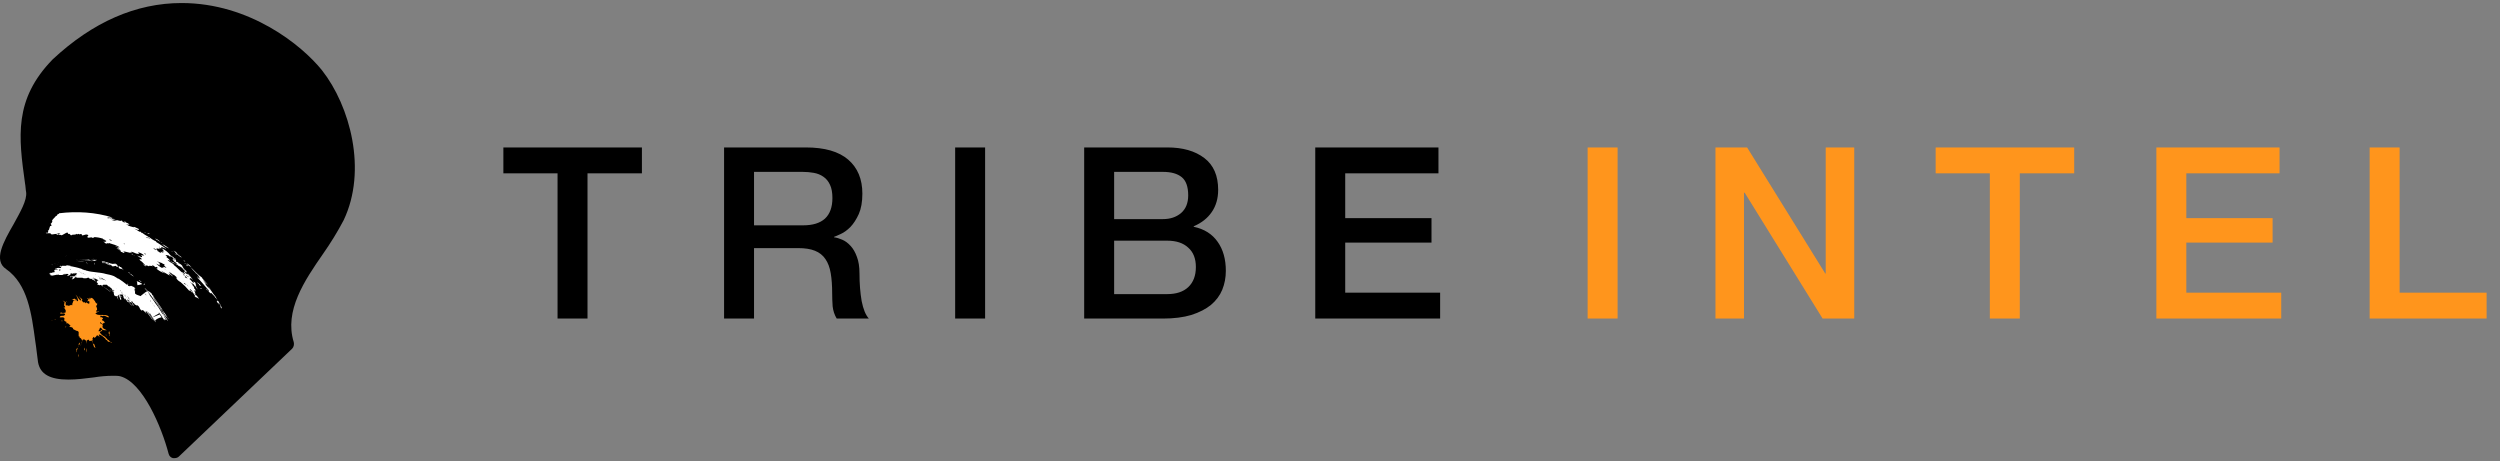 <?xml version="1.0" encoding="UTF-8"?> <svg xmlns="http://www.w3.org/2000/svg" width="206" height="38" viewBox="0 0 206 38" fill="none"><rect x="0" y="0" width="206" height="38" fill="#808080" stroke="none"/><path d="M26.528 5.786C24.876 3.732 20.59 0.25 14.965 0.25C11.215 0.25 7.644 1.812 4.34 4.893C1.126 8.196 1.528 11.277 2.063 15.116C2.108 15.339 2.108 15.607 2.153 15.83C2.242 16.5 1.662 17.482 1.126 18.464C0.278 19.938 -0.57 21.455 0.501 22.17C2.287 23.42 2.599 25.83 2.912 28.152C3.001 28.688 3.046 29.268 3.135 29.848C3.313 30.83 4.117 31.277 5.635 31.277C6.349 31.277 7.019 31.187 7.733 31.098C8.269 31.009 8.805 30.964 9.34 30.964C9.563 30.964 9.742 30.964 9.921 31.009C11.751 31.5 13.313 35.161 13.894 37.393C13.938 37.571 14.072 37.705 14.251 37.75C14.296 37.75 14.34 37.75 14.385 37.75C14.519 37.75 14.653 37.705 14.742 37.616L24.072 28.732C24.206 28.598 24.251 28.375 24.206 28.196C23.403 25.607 25.099 23.107 26.617 20.92C27.242 20.027 27.822 19.089 28.313 18.152C30.278 14.045 28.849 8.732 26.528 5.786Z" fill="black"></path><path fill-rule="evenodd" clip-rule="evenodd" d="M12.152 19.224C12.152 19.179 12.286 19.224 12.331 19.268C12.42 19.313 12.331 19.268 12.286 19.268C12.286 19.268 12.197 19.268 12.152 19.224Z" fill="white"></path><path fill-rule="evenodd" clip-rule="evenodd" d="M12.019 19.178C11.974 19.178 11.929 19.178 11.885 19.134C11.929 19.134 11.974 19.134 12.019 19.178Z" fill="white"></path><path fill-rule="evenodd" clip-rule="evenodd" d="M12.999 19.714C12.954 19.714 12.954 19.714 12.909 19.714C13.043 19.759 13.133 19.848 13.222 19.937C13.088 19.848 12.909 19.759 12.775 19.669C12.865 19.669 12.909 19.714 12.999 19.714Z" fill="white"></path><path fill-rule="evenodd" clip-rule="evenodd" d="M13.267 19.938C13.311 19.982 13.356 19.982 13.401 20.027C13.356 19.982 13.222 19.982 13.267 19.938Z" fill="white"></path><path fill-rule="evenodd" clip-rule="evenodd" d="M14.25 20.741C14.205 20.741 14.116 20.697 14.071 20.652C14.116 20.697 14.205 20.697 14.25 20.741Z" fill="white"></path><path fill-rule="evenodd" clip-rule="evenodd" d="M14.474 20.919C14.429 20.919 14.385 20.875 14.385 20.83C14.385 20.875 14.429 20.875 14.474 20.919Z" fill="white"></path><path fill-rule="evenodd" clip-rule="evenodd" d="M14.473 20.964C14.517 20.92 14.517 20.964 14.562 21.009C14.562 21.054 14.517 20.964 14.517 21.009C14.473 21.009 14.473 20.964 14.473 20.964Z" fill="white"></path><path fill-rule="evenodd" clip-rule="evenodd" d="M15.098 21.411C15.187 21.455 15.232 21.5 15.276 21.589C15.187 21.545 15.142 21.455 15.098 21.411Z" fill="white"></path><path fill-rule="evenodd" clip-rule="evenodd" d="M15.231 21.679C15.276 21.679 15.276 21.768 15.276 21.723C15.32 21.813 15.186 21.723 15.231 21.679Z" fill="white"></path><path fill-rule="evenodd" clip-rule="evenodd" d="M17.108 23.554C17.242 23.688 17.332 23.822 17.421 23.956C17.287 23.822 17.198 23.688 17.108 23.554Z" fill="white"></path><path fill-rule="evenodd" clip-rule="evenodd" d="M16.662 23.821C16.662 23.777 16.572 23.777 16.617 23.732C16.617 23.732 16.662 23.777 16.662 23.821Z" fill="white"></path><path fill-rule="evenodd" clip-rule="evenodd" d="M16.527 23.732C16.572 23.732 16.572 23.777 16.616 23.821C16.572 23.821 16.482 23.777 16.527 23.732Z" fill="white"></path><path fill-rule="evenodd" clip-rule="evenodd" d="M14.876 23.062C14.921 23.062 14.965 23.107 14.921 23.152C14.921 23.107 14.876 23.107 14.876 23.062Z" fill="white"></path><path fill-rule="evenodd" clip-rule="evenodd" d="M15.054 23.241C15.009 23.241 14.965 23.196 14.965 23.196C14.965 23.152 15.054 23.196 15.054 23.241Z" fill="white"></path><path fill-rule="evenodd" clip-rule="evenodd" d="M10.365 20.786C10.32 20.741 10.275 20.741 10.231 20.741C10.231 20.741 10.231 20.786 10.275 20.786C10.275 20.786 10.231 20.786 10.231 20.83C10.186 20.83 10.142 20.83 10.097 20.83C10.097 20.83 10.097 20.786 10.142 20.786C10.097 20.786 10.052 20.786 9.963 20.741C9.963 20.741 9.963 20.741 9.963 20.697C9.918 20.697 9.874 20.697 9.829 20.652C10.008 20.652 10.186 20.697 10.365 20.786Z" fill="white"></path><path fill-rule="evenodd" clip-rule="evenodd" d="M10.99 20.965C10.945 20.965 10.856 20.965 10.812 20.92C10.856 20.92 10.945 20.92 10.99 20.965Z" fill="white"></path><path fill-rule="evenodd" clip-rule="evenodd" d="M10.991 21.009C11.036 21.009 11.081 21.009 11.081 21.053C11.081 21.053 11.036 21.009 10.991 21.009Z" fill="white"></path><path fill-rule="evenodd" clip-rule="evenodd" d="M8.803 17.884C8.937 17.973 9.116 18.018 9.25 17.973C9.25 17.973 9.25 18.018 9.205 18.018C9.339 18.063 9.473 18.107 9.607 18.152C9.696 18.107 9.964 18.286 10.009 18.152C10.009 18.197 10.053 18.197 10.098 18.197C10.143 18.241 10.053 18.152 10.053 18.197C10.098 18.286 10.187 18.331 10.321 18.331C10.277 18.286 10.232 18.241 10.187 18.241C10.187 18.197 10.321 18.286 10.366 18.286C10.366 18.331 10.366 18.331 10.321 18.331C10.455 18.331 10.589 18.42 10.678 18.509C10.589 18.509 10.455 18.509 10.366 18.464C10.411 18.509 10.5 18.509 10.544 18.554C10.544 18.554 10.544 18.554 10.5 18.554C10.678 18.643 10.857 18.688 11.036 18.732C10.902 18.598 11.348 18.822 11.437 18.866C11.437 18.911 11.482 18.911 11.437 18.956C11.437 18.911 11.393 18.911 11.393 18.911C11.393 18.911 11.393 18.911 11.393 18.956C11.259 18.911 11.169 18.866 11.036 18.822C11.214 18.911 11.348 19 11.482 19.089C11.527 19.089 11.616 19.089 11.661 19.134L11.616 19.179C11.661 19.179 11.661 19.223 11.705 19.179C11.884 19.313 12.018 19.402 12.196 19.491C12.241 19.447 12.241 19.491 12.196 19.536C12.241 19.581 12.241 19.581 12.286 19.536C12.464 19.67 12.643 19.804 12.866 19.893C12.866 19.893 12.866 19.893 12.866 19.938C13.178 20.116 13.446 20.339 13.669 20.473C13.625 20.563 13.536 20.339 13.446 20.429C13.402 20.384 13.357 20.339 13.312 20.339C13.312 20.384 13.357 20.429 13.268 20.384C13.268 20.429 13.268 20.429 13.312 20.473C13.223 20.473 13.178 20.429 13.089 20.384C13.134 20.473 13.178 20.563 13.268 20.607C13.178 20.518 13.044 20.473 12.911 20.473C12.911 20.518 12.955 20.518 12.955 20.518C12.911 20.563 12.911 20.429 12.866 20.518C12.911 20.563 12.911 20.607 13 20.607C12.955 20.652 13.044 20.652 13.044 20.741C13.134 20.786 13.223 20.831 13.312 20.831C13.268 20.786 13.268 20.786 13.223 20.741C13.312 20.741 13.357 20.786 13.446 20.831C13.491 20.786 13.402 20.741 13.357 20.697C13.402 20.697 13.402 20.741 13.446 20.652C13.446 20.697 13.491 20.786 13.536 20.697C13.446 20.652 13.402 20.563 13.357 20.473C13.625 20.607 13.848 20.786 14.027 21.009C14.027 21.054 13.982 20.964 13.937 20.964C14.071 21.054 14.205 21.143 14.339 21.232C14.25 21.232 14.428 21.322 14.384 21.322C14.428 21.322 14.384 21.277 14.428 21.277C14.473 21.322 14.428 21.322 14.428 21.366C14.473 21.366 14.473 21.411 14.518 21.456C14.518 21.456 14.518 21.5 14.473 21.5C14.518 21.545 14.518 21.589 14.562 21.589C14.562 21.545 14.562 21.545 14.518 21.545C14.562 21.589 14.741 21.589 14.696 21.679C14.83 21.723 14.964 21.813 15.053 21.947C15.053 21.991 15.009 21.947 15.009 21.947C15.098 22.081 15.232 22.214 15.366 22.348C15.366 22.393 15.366 22.393 15.366 22.438C15.277 22.304 15.187 22.17 15.053 22.081C15.366 22.438 15.678 22.75 15.902 23.063C15.812 23.018 15.768 22.929 15.678 22.884C15.723 23.063 15.723 22.929 15.678 22.929C15.678 22.973 15.634 22.973 15.589 22.973C15.723 23.063 15.812 23.197 15.946 23.331C15.946 23.286 15.902 23.241 15.946 23.197C16.036 23.241 16.08 23.286 16.125 23.331C16.08 23.375 16.125 23.42 16.169 23.509C16.169 23.554 16.125 23.509 16.125 23.509C16.169 23.643 16.214 23.732 16.303 23.866C16.214 23.777 16.125 23.643 16.08 23.554C16.036 23.509 15.991 23.554 16.036 23.509C16.036 23.509 16.036 23.554 15.991 23.509C15.991 23.464 15.946 23.464 15.991 23.464C15.946 23.42 15.902 23.375 15.857 23.331C15.857 23.331 15.857 23.331 15.812 23.375C15.768 23.331 15.723 23.241 15.678 23.197C15.768 23.375 15.857 23.509 15.991 23.643C15.946 23.643 15.946 23.643 15.946 23.598C15.991 23.643 15.991 23.732 16.036 23.777C16.036 23.732 16.036 23.732 15.991 23.732C15.991 23.777 16.036 23.822 16.08 23.822C16.08 23.911 16.125 23.956 16.125 24.045C16.08 24 16.08 23.956 16.036 23.911C15.991 23.956 16.036 24.045 16.08 24.089C16.036 24.179 16.125 24.179 16.125 24.223C16.08 24.268 16.08 24.179 16.08 24.179C16.08 24.268 16.08 24.179 16.036 24.179C16.036 24.268 16.08 24.313 16.125 24.402C15.946 24.313 15.857 23.866 15.634 23.822C15.634 23.866 15.678 23.911 15.678 23.911C15.768 23.956 15.857 24.045 15.857 24.134C15.768 24.045 15.678 23.911 15.589 23.956C15.366 23.688 15.143 23.464 14.875 23.241C14.696 23.152 14.562 23.018 14.518 22.884C14.562 22.839 14.562 22.884 14.607 22.884C14.518 22.795 14.384 22.706 14.294 22.616V22.661C14.205 22.572 14.071 22.482 13.937 22.393C13.937 22.438 13.982 22.482 14.027 22.482C14.027 22.527 14.027 22.527 14.027 22.572C14.116 22.616 14.205 22.706 14.25 22.795C14.116 22.706 13.937 22.527 13.803 22.438C13.893 22.482 13.937 22.572 13.982 22.706C13.759 22.572 13.446 22.393 13.268 22.304C13.357 22.393 13.446 22.438 13.58 22.527C13.312 22.438 13.089 22.304 12.866 22.125C12.911 22.125 12.911 22.125 12.955 22.125C12.911 22.081 13 22.081 13.044 22.125C13 22.081 12.955 22.036 12.911 21.991C12.911 21.991 12.866 22.036 12.866 21.991C12.866 21.991 12.821 21.991 12.821 22.036C12.732 21.947 12.643 21.857 12.509 21.857C12.553 21.902 12.553 21.902 12.598 21.947C12.509 21.902 12.375 21.902 12.286 21.902C12.286 21.902 12.286 21.902 12.286 21.947C12.196 21.902 12.152 21.902 12.062 21.857C12.062 21.902 12.018 21.902 12.018 21.947C11.928 21.902 11.839 21.857 11.794 21.768C11.884 21.813 11.928 21.857 11.973 21.902H12.018C11.705 21.589 11.705 21.545 11.527 21.456C11.527 21.411 11.571 21.456 11.571 21.411C11.527 21.411 11.527 21.411 11.482 21.366C11.527 21.322 11.616 21.366 11.661 21.411C11.705 21.366 11.616 21.366 11.616 21.366C11.616 21.366 11.661 21.366 11.661 21.322C11.616 21.188 11.437 21.232 11.393 21.098C11.348 21.143 11.348 21.054 11.303 21.054C11.437 21.098 11.527 21.143 11.661 21.188C11.705 21.188 11.705 21.143 11.705 21.098C11.705 21.098 11.705 21.098 11.616 21.054C11.616 21.009 11.661 21.054 11.705 21.054L11.661 21.009C11.705 21.054 11.794 21.054 11.884 21.054C11.75 20.92 11.571 20.831 11.393 20.786C11.348 20.831 11.437 20.831 11.482 20.875C11.303 21.009 11.08 20.786 10.812 20.741C10.812 20.786 10.857 20.875 10.946 20.875C10.946 20.92 10.902 20.831 10.902 20.875C10.902 20.786 10.812 20.831 10.768 20.831C10.768 20.786 10.768 20.831 10.768 20.786C10.723 20.786 10.768 20.786 10.723 20.831C10.544 20.786 10.366 20.741 10.143 20.697C10.187 20.741 10.009 20.741 9.964 20.697C9.964 20.652 9.964 20.697 9.964 20.652C9.919 20.652 9.919 20.652 9.875 20.652C9.919 20.607 9.919 20.652 10.009 20.652C10.009 20.652 9.964 20.652 9.919 20.652C9.919 20.518 9.696 20.563 9.696 20.518C9.652 20.518 9.652 20.429 9.562 20.473C9.652 20.473 9.741 20.473 9.83 20.473C9.741 20.384 9.607 20.339 9.473 20.295C9.607 20.295 9.741 20.384 9.875 20.384C9.607 20.206 9.294 20.116 8.982 20.027C8.937 20.072 8.893 20.072 8.848 20.027L8.803 20.072C8.669 20.072 8.58 19.982 8.58 19.893C8.536 19.893 8.536 19.893 8.491 19.938C8.446 19.938 8.536 19.893 8.536 19.893C8.58 19.938 8.669 19.938 8.759 19.893C8.759 19.893 8.714 19.848 8.759 19.848C8.714 19.804 8.625 19.804 8.58 19.759L8.625 19.714C8.58 19.714 8.58 19.714 8.536 19.714C8.491 19.759 8.491 19.67 8.446 19.714C8.446 19.714 8.491 19.714 8.491 19.67C8.223 19.581 7.955 19.536 7.687 19.536C7.687 19.581 7.732 19.581 7.777 19.581C7.687 19.625 7.643 19.625 7.553 19.581C7.553 19.536 7.643 19.625 7.643 19.581C7.509 19.491 7.286 19.67 7.196 19.536C7.196 19.491 7.241 19.447 7.286 19.402C7.152 19.223 6.928 19.402 6.75 19.402C6.794 19.268 6.616 19.268 6.527 19.313C6.482 19.313 6.527 19.268 6.482 19.268C6.437 19.268 6.393 19.313 6.348 19.313C6.303 19.313 6.348 19.268 6.303 19.268C6.169 19.402 5.991 19.268 5.857 19.402C5.812 19.357 5.768 19.313 5.723 19.268C5.678 19.268 5.634 19.268 5.589 19.268C5.634 19.223 5.589 19.223 5.589 19.179C5.455 19.089 5.098 19.491 5.009 19.357C4.964 19.357 4.875 19.357 4.83 19.313C4.786 19.357 4.696 19.357 4.652 19.313L4.696 19.268C4.428 19.268 4.205 19.402 4.161 19.223C4.027 19.223 3.937 19.223 3.803 19.223C3.803 19.179 3.803 19.179 3.759 19.179C3.803 19.179 3.893 19.179 3.937 19.179C3.982 19.134 3.982 19.045 3.937 19C3.937 19 3.937 19 3.982 19C4.027 18.956 4.071 18.866 4.071 18.777C4.116 18.732 4.116 18.688 4.116 18.643C4.161 18.643 4.205 18.598 4.25 18.598C4.25 18.509 4.116 18.42 4.205 18.42C4.294 18.331 4.339 18.241 4.294 18.152C4.294 18.107 4.339 18.107 4.339 18.107C4.384 18.018 4.562 17.884 4.607 17.795C4.696 17.795 4.696 17.75 4.741 17.661C4.786 17.661 4.875 17.616 4.875 17.572C6.348 17.393 7.866 17.482 9.294 17.929C9.205 17.929 9.161 17.929 9.071 17.884C9.161 17.973 9.294 18.018 9.428 18.018C9.205 17.973 9.027 17.929 8.803 17.884ZM9.116 18.107C9.294 18.152 9.428 18.197 9.607 18.197C9.473 18.107 9.294 18.107 9.116 18.107ZM8.848 17.973C8.893 18.018 8.937 18.018 8.982 18.018C8.937 17.973 8.893 17.973 8.848 17.973ZM12.018 19.536C12.062 19.581 12.152 19.625 12.196 19.625C12.196 19.581 12.107 19.536 12.018 19.536ZM12.241 19.625C12.241 19.67 12.33 19.714 12.375 19.67C12.33 19.67 12.241 19.625 12.241 19.625ZM13.089 20.25C13.134 20.25 13.178 20.295 13.178 20.339C13.223 20.295 13.134 20.25 13.089 20.25ZM13.848 21.054C13.803 21.054 13.803 21.054 13.848 21.054C13.759 21.009 13.669 21.009 13.625 21.009C13.669 21.054 13.714 21.098 13.759 21.098C13.759 21.143 13.714 21.143 13.714 21.188C13.848 21.277 13.982 21.411 14.071 21.545C14.116 21.589 14.205 21.634 14.294 21.679C14.25 21.634 14.25 21.679 14.25 21.589C14.428 21.723 14.562 21.768 14.652 21.857C14.562 21.723 14.473 21.589 14.339 21.545C14.339 21.5 14.294 21.456 14.25 21.456C14.294 21.411 14.205 21.366 14.205 21.322C14.294 21.366 14.339 21.5 14.384 21.456C14.339 21.411 14.294 21.411 14.25 21.322C14.25 21.322 14.294 21.322 14.294 21.277C14.294 21.366 14.384 21.411 14.428 21.411C14.294 21.277 14.161 21.143 14.027 21.098C13.982 21.143 14.071 21.098 14.027 21.188C13.982 21.098 13.893 21.054 13.803 21.009C13.803 21.009 13.803 21.009 13.848 21.054ZM12.598 20.429C12.687 20.473 12.732 20.563 12.821 20.607C12.821 20.607 12.821 20.607 12.866 20.607C12.866 20.607 12.866 20.563 12.821 20.563C12.777 20.473 12.687 20.473 12.598 20.429ZM12.955 20.607C12.955 20.652 12.955 20.697 13 20.697C13.044 20.697 13.089 20.697 13.134 20.697C13.044 20.697 13 20.652 12.955 20.607ZM15.232 22.348C15.232 22.304 15.143 22.259 15.143 22.214V22.259C15.053 22.081 14.875 21.947 14.696 21.902C14.696 21.857 14.652 21.857 14.652 21.813C14.607 21.947 14.473 21.679 14.384 21.723C14.384 21.723 14.428 21.723 14.384 21.679C14.339 21.723 14.294 21.679 14.294 21.634L14.25 21.679C14.25 21.679 14.161 21.679 14.25 21.634C14.116 21.545 13.982 21.456 13.803 21.411C13.937 21.589 14.205 21.679 14.339 21.813H14.294C14.607 22.036 14.83 22.348 15.098 22.527C15.053 22.527 15.098 22.482 15.098 22.482C15.098 22.482 15.098 22.527 15.053 22.527C15.053 22.482 15.009 22.482 15.009 22.438H15.053C15.098 22.482 15.143 22.527 15.187 22.616C15.187 22.572 15.232 22.572 15.232 22.527C15.187 22.527 15.143 22.482 15.143 22.393C15.232 22.482 15.366 22.572 15.5 22.616C15.544 22.616 15.544 22.706 15.589 22.661C15.544 22.572 15.455 22.527 15.411 22.482C15.321 22.438 15.277 22.393 15.232 22.348C15.277 22.393 15.277 22.438 15.277 22.482C15.232 22.438 15.187 22.438 15.232 22.348C15.232 22.393 15.232 22.438 15.232 22.393V22.348ZM15.634 22.839C15.589 22.795 15.589 22.75 15.544 22.706C15.544 22.75 15.589 22.795 15.634 22.839ZM15.411 22.75C15.366 22.706 15.366 22.661 15.321 22.661C15.321 22.706 15.366 22.75 15.411 22.75ZM15.544 22.839C15.5 22.795 15.5 22.75 15.455 22.706C15.411 22.795 15.5 22.839 15.544 22.839ZM15.232 22.706C15.187 22.661 15.143 22.616 15.098 22.572C15.098 22.661 15.143 22.706 15.232 22.706ZM15.411 22.929C15.411 22.973 15.411 22.973 15.411 22.929C15.411 22.973 15.411 22.973 15.411 22.973C15.455 22.973 15.455 22.973 15.411 22.929C15.411 22.884 15.366 22.839 15.321 22.795C15.277 22.795 15.277 22.75 15.232 22.75C15.232 22.795 15.277 22.795 15.277 22.839C15.277 22.795 15.232 22.795 15.232 22.839C15.321 22.884 15.366 22.929 15.411 22.929ZM15.946 23.241C15.946 23.286 15.946 23.331 15.991 23.331C15.991 23.286 15.991 23.286 15.946 23.241ZM15.678 23.241C15.723 23.331 15.768 23.375 15.857 23.464C15.857 23.42 15.857 23.331 15.812 23.331C15.723 23.375 15.723 23.241 15.678 23.241ZM11.973 20.964H12.018C12.018 20.92 11.928 20.831 11.884 20.92C11.928 20.92 11.973 20.964 11.973 20.964ZM10.187 20.072C10.232 20.072 10.232 20.161 10.277 20.116C10.232 20.072 10.232 20.027 10.187 20.072ZM13.446 22.081C13.491 22.081 13.446 22.036 13.446 21.991C13.536 21.991 13.625 22.036 13.714 22.081C13.669 21.991 13.58 21.947 13.536 21.902C13.58 21.857 13.491 21.813 13.58 21.813C13.491 21.723 13.402 21.768 13.357 21.679C13.223 21.634 13.044 21.589 12.911 21.5C13 21.589 13.134 21.634 13.178 21.768C13.134 21.768 13.178 21.813 13.134 21.813C13.178 21.857 13.178 21.857 13.223 21.902C13.134 21.857 13 21.768 12.866 21.723C13 21.857 13.178 21.991 13.357 22.081L13.402 22.036C13.491 22.125 13.625 22.214 13.759 22.304C13.625 22.214 13.536 22.125 13.446 22.081ZM8.982 19.759C9.071 19.804 9.116 19.804 9.205 19.848C9.205 19.759 9.027 19.714 8.982 19.759ZM15.544 23.643C15.5 23.554 15.411 23.464 15.321 23.375C15.411 23.464 15.455 23.554 15.544 23.643ZM15.053 23.197C15.098 23.197 15.098 23.241 15.098 23.241C15.143 23.241 15.053 23.197 15.053 23.197ZM15.321 23.464C15.277 23.375 15.232 23.331 15.143 23.331C15.143 23.375 15.232 23.42 15.321 23.464ZM4.696 19.268C4.786 19.313 4.875 19.313 4.964 19.223C4.875 19.223 4.786 19.223 4.696 19.268Z" fill="white"></path><path fill-rule="evenodd" clip-rule="evenodd" d="M13.938 20.473C13.715 20.384 13.536 20.295 13.357 20.116C13.581 20.206 13.759 20.339 13.938 20.473Z" fill="white"></path><path fill-rule="evenodd" clip-rule="evenodd" d="M14.296 20.652C14.43 20.697 14.519 20.786 14.608 20.875C14.608 20.92 14.608 20.875 14.564 20.875C14.698 21.009 14.832 21.098 14.966 21.188C14.921 21.188 14.876 21.143 14.876 21.098C14.921 21.143 14.921 21.188 14.966 21.232C14.742 21.098 14.475 20.875 14.296 20.652C14.341 20.741 14.43 20.786 14.475 20.83C14.43 20.786 14.385 20.697 14.296 20.652Z" fill="white"></path><path fill-rule="evenodd" clip-rule="evenodd" d="M15.366 21.679C15.5 21.768 15.634 21.857 15.768 21.991C15.589 21.947 15.456 21.813 15.366 21.679Z" fill="white"></path><path fill-rule="evenodd" clip-rule="evenodd" d="M15.321 21.812C15.366 21.768 15.366 21.857 15.321 21.812C15.366 21.812 15.411 21.812 15.321 21.812C15.366 21.902 15.411 21.812 15.411 21.857C15.411 21.812 15.411 21.768 15.321 21.812C15.411 21.812 15.455 21.857 15.5 21.902C15.455 21.902 15.455 21.857 15.411 21.946C15.366 21.857 15.366 21.857 15.321 21.812Z" fill="white"></path><path fill-rule="evenodd" clip-rule="evenodd" d="M16.125 22.482C16.125 22.527 16.125 22.527 16.17 22.527C15.991 22.348 15.813 22.17 15.679 21.991C15.991 22.259 16.259 22.616 16.661 22.884C16.616 22.884 16.706 22.973 16.706 22.973C16.795 23.107 17.063 23.331 17.152 23.509C17.018 23.331 16.839 23.197 16.706 23.063C16.795 23.197 16.929 23.331 17.018 23.464C16.973 23.42 16.929 23.42 16.884 23.375C17.018 23.554 17.152 23.688 17.286 23.822C17.464 24 17.554 24.223 17.732 24.402C17.866 24.625 18 24.848 18.134 25.072C18.179 25.116 18.179 25.206 18.223 25.25C18.268 25.295 18.268 25.339 18.268 25.429C18.223 25.384 18.179 25.339 18.179 25.295C18.179 25.161 18.089 25.027 18 24.938C18 25.027 18 25.072 18.045 25.161C18 25.027 17.911 24.938 17.866 24.804C17.866 24.759 17.911 24.804 17.956 24.804C17.956 24.714 17.822 24.625 17.777 24.536C17.732 24.491 17.732 24.581 17.732 24.536C17.688 24.491 17.732 24.536 17.732 24.491C17.643 24.357 17.509 24.268 17.42 24.134C17.375 24.134 17.42 24.179 17.42 24.179C17.375 24.179 17.375 24.134 17.331 24.134C17.331 24.179 17.375 24.179 17.331 24.179C17.286 24.134 17.286 24.134 17.286 24.089C17.241 24.089 17.197 24.045 17.197 24C17.197 23.956 17.197 23.956 17.197 23.911C16.839 23.554 16.572 23.152 16.214 22.839C16.304 22.884 16.393 22.929 16.482 23.018C16.393 22.884 16.304 22.795 16.214 22.706C16.304 22.75 16.393 22.884 16.482 22.929C16.348 22.661 16.259 22.616 16.125 22.482ZM17.911 24.938C17.956 24.893 17.911 24.848 17.866 24.848C17.866 24.848 17.866 24.893 17.911 24.938Z" fill="white"></path><path fill-rule="evenodd" clip-rule="evenodd" d="M16.973 23.776C17.017 23.821 17.107 23.866 17.107 23.91C17.062 24 17.062 23.821 17.017 23.866C17.017 23.821 16.973 23.821 16.973 23.776Z" fill="white"></path><path fill-rule="evenodd" clip-rule="evenodd" d="M17.999 24.937C17.955 24.893 17.955 24.848 17.91 24.759C17.955 24.803 17.999 24.848 17.999 24.937Z" fill="white"></path><path fill-rule="evenodd" clip-rule="evenodd" d="M16.035 24.223C16.169 24.312 16.303 24.446 16.392 24.625C16.303 24.58 16.258 24.536 16.213 24.491C16.213 24.58 16.079 24.446 16.035 24.402C16.079 24.357 16.079 24.402 16.079 24.402C16.079 24.357 16.079 24.357 16.079 24.312C16.035 24.312 16.035 24.312 15.99 24.312H16.035C16.035 24.312 16.035 24.312 16.035 24.268C16.079 24.312 16.035 24.268 16.035 24.223C16.035 24.268 16.035 24.268 16.035 24.223Z" fill="white"></path><path fill-rule="evenodd" clip-rule="evenodd" d="M16.393 23.42C16.304 23.375 16.259 23.286 16.215 23.241C16.349 23.331 16.483 23.42 16.572 23.554C16.483 23.554 16.393 23.509 16.393 23.42Z" fill="white"></path><path fill-rule="evenodd" clip-rule="evenodd" d="M13.268 25.875C13.312 25.92 13.312 25.92 13.268 25.875C13.223 25.875 13.268 25.92 13.268 25.875Z" fill="white"></path><path fill-rule="evenodd" clip-rule="evenodd" d="M13.626 26.456C13.581 26.456 13.581 26.456 13.626 26.456C13.581 26.41 13.581 26.456 13.626 26.456C13.581 26.41 13.581 26.41 13.626 26.456Z" fill="white"></path><path fill-rule="evenodd" clip-rule="evenodd" d="M13.624 26.232C13.669 26.276 13.669 26.276 13.669 26.321C13.669 26.321 13.669 26.321 13.624 26.276C13.624 26.232 13.624 26.232 13.624 26.232Z" fill="white"></path><path fill-rule="evenodd" clip-rule="evenodd" d="M12.686 26.366C12.641 26.366 12.686 26.412 12.686 26.366V26.366Z" fill="white"></path><path fill-rule="evenodd" clip-rule="evenodd" d="M12.864 25.429L12.819 25.384C12.819 25.384 12.819 25.384 12.819 25.339C12.819 25.339 12.864 25.384 12.864 25.429Z" fill="white"></path><path fill-rule="evenodd" clip-rule="evenodd" d="M12.778 25.294C12.733 25.25 12.733 25.205 12.688 25.161C12.644 25.161 12.644 25.116 12.644 25.116C12.599 25.071 12.555 24.982 12.51 24.937C12.51 24.893 12.465 24.848 12.421 24.848C12.421 24.848 12.421 24.803 12.376 24.803V24.759L12.421 24.803C12.465 24.848 12.51 24.893 12.51 24.937C12.51 24.937 12.51 24.982 12.555 24.982C12.599 25.071 12.688 25.161 12.733 25.25C12.778 25.25 12.778 25.294 12.778 25.294Z" fill="white"></path><path fill-rule="evenodd" clip-rule="evenodd" d="M10.768 24.759L10.678 24.536C10.633 24.536 10.723 24.759 10.768 24.759Z" fill="white"></path><path fill-rule="evenodd" clip-rule="evenodd" d="M10.634 24.536L10.723 24.759C10.678 24.67 10.678 24.581 10.634 24.536Z" fill="white"></path><path fill-rule="evenodd" clip-rule="evenodd" d="M12.107 24.357L12.063 24.312C12.018 24.268 11.973 24.178 11.929 24.134C11.973 24.178 12.018 24.223 12.063 24.268C12.063 24.268 12.063 24.312 12.107 24.357Z" fill="white"></path><path fill-rule="evenodd" clip-rule="evenodd" d="M11.972 23.464C11.927 23.464 11.883 23.464 11.838 23.464V23.42H11.883C11.838 23.375 11.883 23.375 11.927 23.375C11.883 23.42 11.927 23.464 11.972 23.464Z" fill="white"></path><path fill-rule="evenodd" clip-rule="evenodd" d="M11.796 23.554C11.75 23.509 11.796 23.509 11.796 23.554V23.554Z" fill="white"></path><path fill-rule="evenodd" clip-rule="evenodd" d="M11.528 23.152C11.572 23.152 11.617 23.196 11.662 23.196C11.662 23.196 11.617 23.196 11.528 23.152C11.572 23.196 11.572 23.196 11.528 23.152C11.483 23.152 11.483 23.152 11.438 23.107C11.483 23.107 11.528 23.107 11.528 23.152Z" fill="white"></path><path fill-rule="evenodd" clip-rule="evenodd" d="M11.348 23.464C11.303 23.42 11.348 23.241 11.303 23.197L11.259 23.152C11.303 23.152 11.303 23.197 11.348 23.197C11.482 23.241 11.571 23.33 11.705 23.375C11.616 23.42 11.393 23.464 11.348 23.464Z" fill="white"></path><path fill-rule="evenodd" clip-rule="evenodd" d="M10.321 24.357C10.411 24.402 10.455 24.446 10.366 24.446C10.366 24.446 10.366 24.446 10.366 24.402C10.321 24.402 10.321 24.357 10.321 24.357Z" fill="white"></path><path fill-rule="evenodd" clip-rule="evenodd" d="M11.26 22.93C11.214 22.93 11.214 22.93 11.26 22.93C11.214 22.884 11.214 22.884 11.26 22.93Z" fill="white"></path><path fill-rule="evenodd" clip-rule="evenodd" d="M10.142 24.268C10.142 24.223 10.142 24.223 10.142 24.268C10.097 24.223 10.142 24.223 10.142 24.268C10.097 24.223 10.097 24.223 10.053 24.178C10.008 24.178 9.963 23.911 9.919 23.911H9.874C10.008 24 10.097 24.089 10.142 24.268Z" fill="white"></path><path fill-rule="evenodd" clip-rule="evenodd" d="M11.036 22.795C10.992 22.75 10.947 22.75 10.902 22.705C10.813 22.661 10.724 22.571 10.679 22.527C10.634 22.482 10.59 22.482 10.59 22.438C10.634 22.438 10.679 22.482 10.679 22.527C10.768 22.571 10.902 22.661 11.036 22.795Z" fill="white"></path><path fill-rule="evenodd" clip-rule="evenodd" d="M9.963 23.911C10.008 24 10.097 24.134 10.142 24.223C10.142 24.223 10.097 24.223 10.097 24.178C10.052 24.178 9.963 23.911 9.963 23.911Z" fill="white"></path><path fill-rule="evenodd" clip-rule="evenodd" d="M10.098 24C10.143 24 10.143 24.045 10.098 24V24Z" fill="white"></path><path fill-rule="evenodd" clip-rule="evenodd" d="M10.009 24.001C9.964 24.001 10.009 23.955 10.009 24.001V24.001Z" fill="white"></path><path fill-rule="evenodd" clip-rule="evenodd" d="M9.832 24.045C9.787 24.045 9.787 24.045 9.832 24.045C9.787 24.09 9.787 24.09 9.832 24.045Z" fill="white"></path><path fill-rule="evenodd" clip-rule="evenodd" d="M9.607 23.777C9.607 23.822 9.653 23.777 9.607 23.777C9.607 23.822 9.653 23.822 9.607 23.777C9.607 23.822 9.607 23.822 9.607 23.777Z" fill="white"></path><path fill-rule="evenodd" clip-rule="evenodd" d="M9.785 24.402C9.83 24.447 9.83 24.447 9.785 24.402C9.785 24.447 9.785 24.447 9.785 24.402Z" fill="white"></path><path fill-rule="evenodd" clip-rule="evenodd" d="M9.383 24.178C9.338 24.178 9.427 24.089 9.427 24.089C9.427 24.044 9.383 24.089 9.383 24.089C9.427 24.044 9.383 24.134 9.383 24.178Z" fill="white"></path><path fill-rule="evenodd" clip-rule="evenodd" d="M10.186 22.259C10.141 22.259 10.141 22.259 10.186 22.259C10.141 22.259 10.141 22.215 10.097 22.215C10.052 22.17 10.007 22.125 9.918 22.081C9.963 22.081 9.963 22.125 9.963 22.125C10.052 22.17 10.097 22.215 10.186 22.259Z" fill="white"></path><path fill-rule="evenodd" clip-rule="evenodd" d="M10.142 22.214C10.098 22.169 10.142 22.169 10.142 22.214C10.053 22.169 10.008 22.169 9.964 22.125H9.919C9.919 22.125 9.919 22.125 9.874 22.125L9.83 22.08L9.785 22.036V21.991C9.785 21.991 9.785 21.991 9.785 21.946C9.83 21.946 9.874 21.991 9.874 21.991C9.919 22.036 9.964 22.036 10.008 22.08V22.125C10.053 22.169 10.098 22.169 10.142 22.214Z" fill="white"></path><path fill-rule="evenodd" clip-rule="evenodd" d="M9.339 21.544C9.339 21.589 9.384 21.544 9.339 21.544V21.544Z" fill="white"></path><path fill-rule="evenodd" clip-rule="evenodd" d="M8.224 22.795C8.224 22.795 8.179 22.795 8.179 22.75C8.179 22.75 8.224 22.75 8.224 22.795C8.269 22.75 8.269 22.795 8.313 22.795C8.403 22.839 8.447 22.839 8.492 22.884C8.537 22.884 8.537 22.929 8.581 22.929C8.626 22.929 8.67 22.973 8.715 23.018H8.67C8.626 23.018 8.626 23.018 8.581 22.973C8.492 22.929 8.447 22.884 8.358 22.839C8.313 22.884 8.269 22.839 8.224 22.795C8.224 22.795 8.179 22.795 8.135 22.75C8.135 22.75 8.179 22.795 8.224 22.795Z" fill="white"></path><path fill-rule="evenodd" clip-rule="evenodd" d="M9.116 21.857C9.072 21.857 9.027 21.857 8.982 21.813C8.938 21.768 8.848 21.768 8.848 21.768H8.804C8.893 21.813 8.982 21.813 9.116 21.857Z" fill="white"></path><path fill-rule="evenodd" clip-rule="evenodd" d="M8.447 23.018C8.402 23.062 8.402 23.062 8.447 23.018C8.402 23.062 8.402 23.062 8.402 23.062C8.357 23.062 8.357 23.062 8.313 23.062C8.268 23.062 8.223 23.018 8.179 22.973C8.223 22.928 8.179 22.928 8.179 22.884C8.268 22.928 8.357 22.973 8.447 23.018Z" fill="white"></path><path fill-rule="evenodd" clip-rule="evenodd" d="M8.223 22.437C8.223 22.437 8.179 22.437 8.179 22.393C8.179 22.437 8.179 22.437 8.223 22.437Z" fill="white"></path><path fill-rule="evenodd" clip-rule="evenodd" d="M7.955 22.706C7.955 22.66 8 22.706 7.955 22.706V22.706Z" fill="white"></path><path fill-rule="evenodd" clip-rule="evenodd" d="M7.911 22.616C7.866 22.616 7.866 22.616 7.821 22.571C7.866 22.616 7.911 22.616 7.911 22.616Z" fill="white"></path><path fill-rule="evenodd" clip-rule="evenodd" d="M7.866 22.616C7.821 22.616 7.821 22.616 7.821 22.571C7.821 22.616 7.866 22.616 7.866 22.616Z" fill="white"></path><path fill-rule="evenodd" clip-rule="evenodd" d="M7.822 21.812C7.822 21.768 7.777 21.723 7.777 21.634C7.777 21.678 7.822 21.723 7.822 21.812Z" fill="white"></path><path fill-rule="evenodd" clip-rule="evenodd" d="M7.419 22.527C7.373 22.527 7.419 22.572 7.419 22.527V22.527Z" fill="white"></path><path fill-rule="evenodd" clip-rule="evenodd" d="M7.598 21.545C7.554 21.545 7.509 21.5 7.464 21.5C7.063 21.456 6.661 21.456 6.304 21.5C6.304 21.5 6.304 21.5 6.348 21.5C6.705 21.456 7.018 21.456 7.375 21.456C7.42 21.456 7.42 21.456 7.42 21.5C7.42 21.456 7.509 21.5 7.598 21.545C7.598 21.5 7.554 21.5 7.598 21.545Z" fill="white"></path><path fill-rule="evenodd" clip-rule="evenodd" d="M7.107 22.616C7.062 22.616 7.018 22.571 7.018 22.571C7.018 22.616 7.062 22.616 7.107 22.616Z" fill="white"></path><path fill-rule="evenodd" clip-rule="evenodd" d="M7.285 21.857C7.24 21.813 7.195 21.723 7.151 21.634C7.106 21.634 7.106 21.634 7.062 21.589C7.151 21.679 7.195 21.723 7.285 21.857C7.285 21.813 7.285 21.813 7.285 21.857Z" fill="white"></path><path fill-rule="evenodd" clip-rule="evenodd" d="M6.348 22.482C6.348 22.438 6.348 22.438 6.348 22.482C6.304 22.482 6.304 22.482 6.304 22.482C6.304 22.438 6.304 22.438 6.348 22.482Z" fill="white"></path><path fill-rule="evenodd" clip-rule="evenodd" d="M6.973 21.545C6.929 21.545 6.348 21.5 6.348 21.545H6.304C6.527 21.5 6.75 21.5 6.973 21.545Z" fill="white"></path><path fill-rule="evenodd" clip-rule="evenodd" d="M5.5 21.009C5.454 21.054 5.454 21.054 5.5 21.009C5.454 21.009 5.454 21.054 5.5 21.009Z" fill="white"></path><path fill-rule="evenodd" clip-rule="evenodd" d="M5.411 21.098C5.365 21.098 5.411 21.143 5.411 21.098V21.098Z" fill="white"></path><path fill-rule="evenodd" clip-rule="evenodd" d="M5.232 22.393C5.232 22.437 5.187 22.437 5.143 22.437C5.187 22.437 5.232 22.393 5.232 22.393Z" fill="white"></path><path fill-rule="evenodd" clip-rule="evenodd" d="M4.562 21.813C4.562 21.813 4.562 21.724 4.518 21.724C4.562 21.724 4.562 21.768 4.562 21.813Z" fill="white"></path><path fill-rule="evenodd" clip-rule="evenodd" d="M4.965 22.571L4.92 22.616C4.786 22.66 4.92 22.527 4.965 22.571Z" fill="white"></path><path fill-rule="evenodd" clip-rule="evenodd" d="M4.965 22.304C4.919 22.349 4.965 22.349 4.965 22.304C4.919 22.349 4.919 22.349 4.965 22.304Z" fill="white"></path><path fill-rule="evenodd" clip-rule="evenodd" d="M4.874 22.303C4.829 22.303 4.829 22.303 4.829 22.303C4.874 22.259 4.918 22.303 4.874 22.303Z" fill="white"></path><path fill-rule="evenodd" clip-rule="evenodd" d="M4.83 22.616C4.785 22.616 4.785 22.616 4.785 22.616C4.741 22.616 4.696 22.616 4.651 22.571C4.651 22.571 4.651 22.571 4.696 22.571C4.741 22.571 4.741 22.571 4.785 22.571C4.785 22.616 4.83 22.616 4.83 22.616Z" fill="white"></path><path fill-rule="evenodd" clip-rule="evenodd" d="M12.331 24.089C12.376 24.134 12.42 24.134 12.465 24.179C12.554 24.313 12.688 24.491 12.777 24.625C12.956 24.893 13.179 25.206 13.358 25.473C13.536 25.741 13.67 26.009 13.893 26.277C13.849 26.277 13.849 26.232 13.804 26.188C13.804 26.143 13.759 26.143 13.759 26.098C13.626 25.875 13.492 25.652 13.313 25.429C13.268 25.429 13.358 25.473 13.358 25.518C13.358 25.563 13.402 25.607 13.447 25.652C13.492 25.697 13.492 25.741 13.536 25.786C13.536 25.786 13.536 25.786 13.581 25.831C13.626 25.92 13.715 26.009 13.759 26.098C13.759 26.098 13.759 26.098 13.759 26.143L13.715 26.098C13.715 26.054 13.67 26.054 13.67 26.054C13.581 25.92 13.447 25.741 13.358 25.563C13.268 25.429 13.224 25.339 13.134 25.206C13.045 25.072 12.956 24.938 12.867 24.804C12.822 24.759 12.822 24.714 12.777 24.67C12.733 24.625 12.733 24.581 12.688 24.581C12.643 24.536 12.643 24.491 12.599 24.491L12.554 24.447C12.599 24.491 12.643 24.581 12.688 24.625C12.777 24.759 12.911 24.893 13.001 25.072C13.001 25.116 13.045 25.161 13.09 25.206C13.134 25.25 13.134 25.25 13.134 25.295C13.179 25.339 13.224 25.429 13.268 25.473C13.268 25.473 13.268 25.473 13.268 25.518C13.313 25.563 13.313 25.563 13.313 25.607C13.358 25.697 13.447 25.786 13.492 25.875C13.581 26.009 13.626 26.098 13.715 26.232C13.759 26.322 13.804 26.366 13.849 26.456C13.849 26.456 13.804 26.456 13.804 26.411C13.759 26.366 13.759 26.366 13.715 26.322C13.67 26.277 13.67 26.232 13.626 26.188C13.626 26.143 13.581 26.143 13.581 26.098C13.447 25.92 13.358 25.741 13.268 25.563C13.179 25.384 13.045 25.25 12.956 25.072C12.867 24.938 12.777 24.804 12.688 24.714C12.643 24.67 12.599 24.625 12.599 24.581C12.465 24.357 12.286 24.179 12.152 23.956C12.108 23.911 12.108 23.911 12.063 23.866C12.018 23.822 11.974 23.777 11.929 23.732C11.929 23.777 11.974 23.822 12.018 23.866C12.063 23.911 12.063 23.911 12.108 23.956C12.108 23.956 12.108 24 12.152 24C12.197 24.045 12.197 24.089 12.242 24.134C12.242 24.179 12.286 24.179 12.286 24.223C12.331 24.268 12.331 24.268 12.331 24.313C12.376 24.357 12.376 24.402 12.42 24.447C12.465 24.491 12.509 24.536 12.554 24.625C12.599 24.67 12.599 24.714 12.643 24.759C12.733 24.848 12.777 24.982 12.867 25.072C13.001 25.25 13.134 25.429 13.224 25.607C13.268 25.697 13.313 25.741 13.358 25.831C13.358 25.831 13.358 25.875 13.402 25.875C13.447 25.92 13.492 26.009 13.536 26.054C13.536 26.143 13.581 26.188 13.626 26.277L13.67 26.366C13.67 26.366 13.626 26.322 13.626 26.366C13.626 26.366 13.626 26.366 13.581 26.322H13.536C13.536 26.366 13.581 26.366 13.581 26.411L13.536 26.366C13.536 26.366 13.536 26.322 13.492 26.322C13.492 26.322 13.447 26.277 13.447 26.232L13.402 26.188C13.358 26.143 13.358 26.143 13.358 26.098C13.313 26.054 13.268 25.964 13.224 25.92C13.224 25.92 13.224 25.875 13.179 25.875C13.179 25.831 13.134 25.831 13.134 25.786L13.09 25.741V25.786V25.831C13.09 25.831 12.599 26.098 12.599 26.143L13.134 25.92C13.134 25.92 13.134 25.92 13.179 25.92C13.179 25.964 13.224 26.009 13.268 26.054C13.268 26.098 13.313 26.098 13.313 26.143C13.09 26.188 12.911 26.277 12.777 26.411C12.777 26.411 12.777 26.411 12.822 26.456C12.822 26.456 12.822 26.456 12.822 26.5C12.867 26.589 12.286 25.741 12.376 25.831H12.331C12.331 25.831 12.331 25.831 12.331 25.875L12.286 25.831C12.286 25.786 12.867 26.589 12.822 26.545C12.822 26.545 12.777 26.545 12.777 26.5L12.152 25.652V25.697C12.108 25.652 12.688 26.5 12.688 26.456L12.643 26.411C12.599 26.366 12.599 26.366 12.643 26.366L12.599 26.322C12.599 26.322 12.554 26.322 12.554 26.277V26.322C12.554 26.366 11.974 25.518 11.974 25.563L12.018 25.607V25.652C12.018 25.652 12.018 25.652 12.018 25.697C12.018 25.741 12.063 25.786 12.063 25.831C12.063 25.831 12.018 25.831 12.018 25.786C12.018 25.786 12.018 25.741 11.974 25.741V25.697H11.929L11.884 25.652C11.84 25.607 11.84 25.607 11.795 25.563H11.751C11.661 25.518 11.706 25.563 11.706 25.607H11.661C11.661 25.563 11.661 25.563 11.617 25.518C11.617 25.518 11.617 25.518 11.572 25.518C11.527 25.429 11.483 25.295 11.393 25.206C11.393 25.206 11.349 25.206 11.349 25.161H11.304C11.259 25.161 11.259 25.161 11.259 25.161H11.215C11.215 25.161 11.215 25.116 11.17 25.116C11.17 25.116 11.17 25.116 11.126 25.116C11.081 25.072 11.081 25.027 11.036 24.982C10.992 24.982 10.992 24.982 10.992 24.982C10.947 24.938 10.947 24.893 10.902 24.848L10.858 24.804H10.813C10.813 24.804 10.813 24.848 10.858 24.848C10.858 24.848 10.858 24.848 10.858 24.893C10.902 24.982 10.947 25.027 10.992 25.116V25.161C10.992 25.206 10.992 25.206 10.992 25.25V25.206C10.992 25.206 10.992 25.206 10.947 25.206C10.947 25.206 10.947 25.206 10.947 25.161V25.116C10.902 25.072 10.902 25.072 10.902 25.027C10.858 24.982 10.858 24.938 10.813 24.893C10.768 24.893 10.813 24.938 10.813 24.938L10.768 24.893C10.724 24.893 10.768 24.938 10.768 24.938L10.724 24.893H10.679C10.679 24.893 10.634 24.848 10.679 24.848C10.679 24.848 10.634 24.848 10.634 24.804V24.759C10.679 24.759 10.634 24.714 10.634 24.714C10.634 24.714 10.634 24.714 10.679 24.714C10.679 24.714 10.679 24.714 10.634 24.714L10.724 24.938C10.724 24.938 10.634 24.714 10.59 24.714C10.59 24.714 10.59 24.714 10.59 24.759V24.714C10.59 24.759 10.634 24.848 10.634 24.893L10.545 24.67C10.501 24.625 10.545 24.759 10.456 24.714C10.456 24.67 10.902 25.206 10.858 25.161C10.858 25.161 10.858 25.161 10.813 25.161C10.768 25.116 10.768 25.072 10.724 25.027C10.679 24.982 10.679 24.982 10.634 24.938L10.59 24.893C10.59 24.893 10.545 24.893 10.545 24.848V24.893L10.501 24.848C10.456 24.848 10.501 24.893 10.501 24.893C10.501 24.893 10.501 24.893 10.456 24.848H10.411C10.411 24.848 10.411 24.848 10.456 24.848H10.411C10.456 24.848 10.456 24.848 10.501 24.848C10.456 24.804 10.411 24.714 10.367 24.67C10.322 24.625 10.322 24.581 10.277 24.581C10.277 24.625 10.322 24.67 10.322 24.714C10.277 24.67 10.233 24.581 10.188 24.536C10.188 24.447 10.143 24.357 10.099 24.268C10.009 24.268 9.92 24.268 9.876 24.268H9.831L10.009 24.67C9.965 24.67 9.965 24.67 9.92 24.714L9.786 24.268C9.786 24.313 9.742 24.313 9.742 24.357V24.402C9.742 24.402 9.697 24.402 9.742 24.447C9.742 24.402 9.742 24.402 9.742 24.357V24.402C9.742 24.402 9.742 24.447 9.697 24.447C9.697 24.447 9.697 24.447 9.652 24.447C9.652 24.447 9.652 24.447 9.608 24.447C9.652 24.402 9.652 24.402 9.697 24.357L9.742 24.714C9.742 24.714 9.652 24.402 9.608 24.402C9.563 24.402 9.563 24.402 9.518 24.402H9.474C9.474 24.402 9.518 24.357 9.474 24.357H9.429C9.384 24.357 9.384 24.045 9.34 24.045C9.295 24.045 9.295 24.045 9.251 24C9.295 24 9.295 24 9.34 24C9.295 23.956 9.251 23.956 9.251 23.956C9.251 23.956 9.251 23.956 9.295 23.956C9.34 23.956 9.384 23.956 9.429 23.956L9.384 23.911C9.384 23.911 9.34 23.911 9.295 23.911C9.295 23.911 9.295 23.911 9.251 23.911C9.251 23.911 9.251 23.911 9.251 23.866C9.251 23.866 9.251 23.822 9.206 23.822V23.777C9.161 23.732 9.072 23.688 9.027 23.643C9.027 23.598 8.983 23.598 8.938 23.598C8.893 23.554 8.849 23.509 8.804 23.464C8.759 23.464 8.715 23.464 8.715 23.464H8.67C8.626 23.464 8.626 23.464 8.581 23.464H8.536C8.492 23.464 8.492 23.464 8.447 23.509C8.402 23.509 8.402 23.509 8.358 23.509C8.402 23.554 8.447 23.598 8.492 23.598C8.536 23.598 8.536 23.643 8.581 23.643C8.626 23.688 8.67 23.732 8.759 23.777C8.804 23.822 8.893 23.866 8.938 23.911C8.983 23.956 9.072 24 9.117 24.045C9.072 24.045 9.027 24 9.027 24C8.893 23.911 8.804 23.822 8.67 23.732C8.581 23.643 8.492 23.598 8.402 23.509H8.358C8.313 23.464 8.268 23.464 8.224 23.509C8.179 23.509 8.134 23.464 8.09 23.464C8.09 23.464 8.045 23.464 8.001 23.464C8.001 23.464 8.001 23.464 8.045 23.42C8.045 23.375 8.045 23.375 8.09 23.331H8.045C8.001 23.286 7.956 23.241 7.911 23.197C7.956 23.197 7.956 23.241 8.001 23.241C8.001 23.241 8.001 23.241 8.001 23.197C8.001 23.197 7.956 23.197 8.001 23.152C8.001 23.152 8.045 23.152 8.045 23.107C8.09 23.107 8.09 23.107 8.134 23.107C7.599 22.795 7.42 22.795 7.956 23.018C7.911 22.973 7.867 22.973 7.822 22.973C7.777 22.973 7.777 22.973 7.733 22.973C7.733 22.973 7.733 22.973 7.777 22.973C7.777 22.973 7.777 22.973 7.822 22.973C7.822 22.973 7.822 22.973 7.777 22.973H7.733L7.688 22.929C7.688 22.929 7.688 22.929 7.643 22.929H7.599C7.599 22.929 7.599 22.929 7.643 22.973C7.733 23.018 7.777 23.063 7.822 23.107C7.867 23.152 7.867 23.152 7.911 23.197C7.867 23.197 7.867 23.152 7.822 23.152C7.777 23.107 7.733 23.107 7.688 23.063C7.688 23.063 7.688 23.063 7.643 23.063L7.599 23.018C7.554 22.973 7.554 22.973 7.509 22.973C7.465 22.973 7.465 22.973 7.42 22.973C7.42 22.973 7.42 22.973 7.465 22.973C7.465 22.973 7.465 22.973 7.42 22.973C7.42 22.973 7.42 22.973 7.465 22.973H7.42C7.42 22.973 7.376 22.973 7.376 22.929H7.331V22.884C7.286 22.884 7.286 22.884 7.286 22.884C7.286 22.884 7.286 22.884 7.242 22.884L7.108 22.929H7.063C7.018 22.929 6.974 22.929 6.884 22.929C6.84 22.884 6.751 22.884 6.706 22.884H6.527C6.483 22.884 6.438 22.884 6.438 22.884C6.438 22.884 6.393 22.884 6.349 22.884C6.304 22.884 6.304 22.839 6.259 22.839C6.259 22.839 6.259 22.839 6.215 22.839H6.17C6.17 22.839 6.17 22.839 6.126 22.839C6.126 22.839 6.126 22.839 6.17 22.839C6.215 22.839 6.17 22.884 6.17 22.884C6.17 22.884 6.17 22.884 6.126 22.884C6.126 22.884 6.126 22.884 6.126 22.929H6.081C6.081 22.929 6.081 22.929 6.126 22.929L6.081 22.973H6.036C5.992 22.973 5.992 23.018 5.947 23.018C5.902 23.018 5.902 22.973 5.947 22.973C5.992 22.929 5.992 22.929 5.992 22.884C5.992 22.884 5.992 22.884 5.992 22.839C5.992 22.795 5.947 22.795 5.947 22.795C5.947 22.795 5.947 22.795 5.902 22.795H5.858C5.858 22.795 5.858 22.795 5.858 22.839C5.858 22.839 5.858 22.839 5.813 22.839C5.813 22.839 5.813 22.839 5.768 22.839C5.947 22.795 6.126 22.75 6.349 22.75L5.768 22.839C5.768 22.839 5.768 22.839 5.768 22.795L6.349 22.706C6.349 22.706 6.349 22.706 6.304 22.706C6.304 22.706 6.304 22.706 6.259 22.706C6.259 22.706 6.259 22.706 6.215 22.706C6.215 22.706 6.215 22.706 6.17 22.706C6.17 22.706 6.17 22.706 6.215 22.661H6.259L6.304 22.616V22.572C6.304 22.572 6.304 22.572 6.349 22.572C6.349 22.572 6.349 22.572 6.349 22.527C6.349 22.527 6.349 22.527 6.304 22.527C6.259 22.527 6.259 22.527 6.215 22.527C6.215 22.527 6.215 22.527 6.215 22.482C6.215 22.482 6.215 22.482 6.17 22.527C6.17 22.527 6.126 22.527 6.081 22.527C6.081 22.527 6.081 22.527 6.036 22.527C6.036 22.527 6.036 22.527 5.992 22.527C5.992 22.527 5.992 22.572 5.947 22.572C5.947 22.572 5.947 22.527 5.902 22.527H5.858H5.813C5.813 22.572 5.813 22.572 5.813 22.616C5.768 22.661 5.724 22.661 5.679 22.706C5.634 22.706 5.634 22.706 5.59 22.75C5.545 22.75 5.545 22.706 5.59 22.661C5.634 22.661 5.634 22.616 5.679 22.616H5.724H5.768C5.768 22.616 5.768 22.616 5.724 22.616C5.634 22.616 5.545 22.616 5.456 22.616C5.367 22.661 5.322 22.616 5.188 22.661C5.143 22.661 5.143 22.661 5.099 22.661C5.054 22.661 5.009 22.661 4.965 22.661C4.92 22.661 4.876 22.661 4.831 22.661C4.831 22.661 4.831 22.661 4.831 22.616C4.876 22.616 4.965 22.616 5.009 22.616C5.099 22.616 5.188 22.616 5.277 22.616H5.322C5.411 22.616 5.456 22.616 5.545 22.616H5.59C5.634 22.616 5.634 22.572 5.59 22.572C5.545 22.572 5.545 22.572 5.501 22.572C5.456 22.572 5.367 22.572 5.322 22.572C5.233 22.572 5.188 22.572 5.143 22.616C5.054 22.616 4.965 22.616 4.876 22.616H4.831C4.831 22.616 4.876 22.616 4.92 22.616H4.876C4.876 22.572 4.251 22.75 4.251 22.706C4.206 22.706 4.072 22.482 4.027 22.482C4.027 22.482 4.161 22.706 4.206 22.706C4.251 22.706 4.072 22.482 4.117 22.482H4.161C4.206 22.482 4.206 22.482 4.251 22.482C4.251 22.482 4.251 22.482 4.295 22.482C4.295 22.482 4.295 22.482 4.34 22.438C4.384 22.438 4.429 22.438 4.429 22.438C4.429 22.438 4.429 22.438 4.474 22.438C4.474 22.438 4.518 22.393 4.474 22.393C4.474 22.393 4.474 22.393 4.518 22.393C4.474 22.348 4.474 22.304 4.474 22.259C4.474 22.259 4.518 22.259 4.518 22.214C4.518 22.214 4.518 22.214 4.563 22.214C4.563 22.214 4.563 22.214 4.608 22.214C4.652 22.214 4.742 22.214 4.786 22.17C4.831 22.17 4.876 22.17 4.92 22.17C4.92 22.214 4.876 22.259 4.876 22.304H4.92C4.92 22.304 4.92 22.304 4.965 22.304C4.965 22.304 4.965 22.214 4.965 22.17H4.92C4.876 22.17 4.831 22.17 4.742 22.17C4.742 22.17 4.742 22.17 4.697 22.17H4.652H4.608C4.608 22.17 4.608 22.17 4.563 22.17C4.563 22.17 4.563 22.17 4.563 22.125C4.563 22.125 4.563 22.125 4.608 22.125C4.608 22.125 4.608 22.125 4.652 22.125C4.697 22.125 4.786 22.125 4.831 22.125C4.786 22.125 4.786 22.125 4.742 22.125H4.697C4.697 22.125 4.697 22.125 4.652 22.125C4.652 22.125 4.652 22.125 4.608 22.125C4.608 22.125 4.608 22.125 4.652 22.125C4.652 22.125 4.697 22.125 4.697 22.081H4.742C4.786 22.081 4.831 22.081 4.876 22.036C4.876 22.036 4.831 22.036 4.831 22.081H4.876C4.92 22.081 4.965 22.081 5.009 22.081C5.009 22.081 5.054 22.036 5.009 22.036C5.009 22.036 5.054 22.036 5.054 21.991H5.009C5.009 21.991 5.009 21.991 4.965 21.991H4.92C4.92 21.991 4.92 21.991 4.876 21.991C4.876 21.991 4.92 21.991 4.92 21.947C4.92 21.947 4.92 21.947 4.876 21.947C4.876 21.947 4.876 21.947 4.92 21.947C4.965 21.947 4.965 21.947 5.009 21.947C5.009 21.947 5.009 21.947 4.965 21.947H5.009C5.009 21.947 4.876 21.768 5.054 21.947H5.099V21.902H5.143C5.143 21.902 5.143 21.902 5.188 21.902C5.233 21.902 5.233 21.902 5.277 21.902C5.322 21.902 5.322 21.902 5.367 21.902C5.367 21.902 5.367 21.902 5.411 21.902C5.456 21.902 5.456 21.902 5.501 21.857C5.545 21.857 5.813 21.902 5.813 21.902V21.947C5.813 21.947 5.858 21.947 5.902 21.947C5.902 21.947 5.902 21.947 5.858 21.947H5.902C5.947 21.947 6.527 22.081 6.617 22.125H6.661C6.706 22.125 6.706 22.17 6.751 22.17C6.795 22.214 6.884 22.214 6.974 22.259H7.018C7.063 22.259 7.108 22.304 7.108 22.304H7.152C7.554 22.438 8.313 22.438 8.715 22.572C8.938 22.616 9.161 22.661 9.384 22.75C9.474 22.795 9.518 22.839 9.608 22.884C9.652 22.929 9.742 22.973 9.786 22.973C10.009 23.107 10.233 23.286 10.456 23.464H10.501C10.501 23.464 10.501 23.464 10.501 23.42C10.545 23.464 10.59 23.464 10.59 23.464C10.545 23.42 10.545 23.42 10.501 23.375H10.545C10.545 23.42 10.545 23.464 10.545 23.554C10.59 23.554 10.59 23.554 10.634 23.554C10.679 23.554 10.679 23.598 10.679 23.598C10.724 23.554 10.768 23.554 10.813 23.554C10.902 23.598 11.036 23.643 11.081 23.688C11.081 23.732 11.126 23.732 11.126 23.732C11.17 23.777 11.126 23.956 11.17 24C11.126 24 11.17 23.822 11.126 23.777C11.081 23.777 11.081 23.777 11.081 23.777L11.126 23.822C11.081 23.822 11.081 23.777 11.081 23.777C11.081 23.866 11.081 23.911 11.081 24L11.126 23.866L11.081 23.822C11.036 23.822 11.036 23.822 11.036 23.822C11.036 23.866 11.081 23.866 11.081 23.866C11.081 23.911 11.126 23.911 11.126 23.911C11.126 23.911 11.126 23.911 11.126 23.956L11.081 24.089C11.081 24.089 11.126 23.911 11.126 23.956C11.126 24.045 11.126 24.089 11.126 24.179L11.17 24.223C11.259 24.313 11.527 24.357 11.572 24.402C12.197 23.866 12.242 23.956 12.331 24.089ZM5.009 21.322C5.009 21.277 5.009 21.277 5.009 21.322V21.322ZM12.688 26.366C12.643 26.366 12.688 26.411 12.688 26.366V26.366ZM12.554 26.232C12.599 26.232 12.599 26.232 12.554 26.232V26.232ZM12.822 25.339C12.867 25.384 12.867 25.384 12.867 25.429C12.867 25.384 12.822 25.339 12.822 25.339ZM12.733 25.25C12.688 25.161 12.599 25.072 12.554 24.982C12.554 24.982 12.554 24.982 12.509 24.938C12.465 24.893 12.42 24.848 12.42 24.804C12.42 24.759 12.376 24.759 12.376 24.759V24.804L12.42 24.848C12.465 24.893 12.465 24.893 12.509 24.938C12.554 24.982 12.599 25.072 12.643 25.116C12.643 25.161 12.688 25.161 12.688 25.161C12.733 25.206 12.733 25.25 12.777 25.295C12.777 25.295 12.777 25.25 12.733 25.25ZM10.724 24.759L10.634 24.536C10.634 24.536 10.768 24.759 10.724 24.759ZM10.724 24.714L10.634 24.491C10.679 24.581 10.679 24.67 10.724 24.714ZM12.108 24.357C12.063 24.313 12.063 24.313 12.018 24.268C11.974 24.223 11.929 24.179 11.884 24.134C11.929 24.179 11.974 24.268 12.018 24.313C12.063 24.313 12.063 24.313 12.108 24.357ZM10.679 24.714C10.679 24.67 10.679 24.67 10.679 24.714L10.59 24.491C10.59 24.536 10.634 24.625 10.679 24.714ZM10.59 24.625L10.501 24.402C10.545 24.447 10.59 24.67 10.59 24.625C10.634 24.67 10.634 24.67 10.634 24.67C10.634 24.67 10.634 24.67 10.634 24.625C10.634 24.67 10.634 24.67 10.59 24.625C10.634 24.67 10.634 24.625 10.59 24.625C10.545 24.536 10.501 24.447 10.501 24.402L10.59 24.625C10.59 24.67 10.59 24.67 10.59 24.625C10.634 24.625 10.545 24.402 10.501 24.402C10.501 24.447 10.59 24.67 10.59 24.625C10.59 24.67 10.59 24.67 10.59 24.625ZM11.483 23.107C11.527 23.152 11.527 23.152 11.572 23.197H11.617C11.661 23.197 11.661 23.197 11.706 23.241C11.661 23.197 11.617 23.152 11.572 23.152C11.527 23.107 11.483 23.107 11.483 23.107ZM11.706 23.42C11.617 23.331 11.483 23.286 11.349 23.241C11.304 23.197 11.304 23.197 11.259 23.197L11.304 23.241C11.349 23.286 11.304 23.464 11.349 23.509C11.393 23.464 11.617 23.42 11.706 23.42ZM10.456 24.581C10.501 24.536 10.501 24.536 10.456 24.581C10.456 24.536 10.411 24.491 10.411 24.491C10.411 24.491 10.411 24.536 10.456 24.581C10.501 24.581 10.456 24.536 10.456 24.581ZM10.322 24.402C10.367 24.402 10.367 24.447 10.322 24.402C10.367 24.402 10.411 24.447 10.322 24.402C10.322 24.357 10.277 24.357 10.277 24.357C10.322 24.357 10.322 24.402 10.322 24.402ZM11.215 22.884C11.215 22.929 11.215 22.929 11.215 22.884C11.259 22.929 11.259 22.929 11.215 22.884ZM10.367 24.491C10.322 24.402 10.233 24.357 10.188 24.268C10.143 24.268 10.143 24.223 10.143 24.223C10.188 24.268 10.188 24.268 10.233 24.313C10.277 24.402 10.277 24.223 10.322 24.313C10.277 24.313 10.367 24.491 10.367 24.491ZM10.188 24.268C10.143 24.268 10.143 24.268 10.188 24.268V24.268ZM10.143 24.268C10.099 24.134 10.009 24 9.876 23.911H9.92C9.965 23.911 10.009 24.179 10.054 24.179C10.099 24.179 10.099 24.179 10.143 24.268C10.143 24.223 10.099 24.223 10.143 24.268C10.143 24.223 10.143 24.223 10.143 24.268ZM11.036 22.795C10.902 22.661 10.768 22.572 10.679 22.527C10.634 22.482 10.59 22.482 10.59 22.438C10.634 22.482 10.679 22.482 10.679 22.527C10.768 22.572 10.858 22.661 10.902 22.706C10.947 22.75 10.992 22.75 11.036 22.795ZM10.054 24.223C10.099 24.268 10.099 24.268 10.099 24.268C10.054 24.179 10.009 24.045 9.92 23.956C9.965 23.911 10.054 24.179 10.054 24.223ZM10.099 24C10.143 24 10.143 24 10.099 24V24ZM10.099 24C10.143 24 10.143 24.045 10.099 24V24ZM9.608 23.732C9.563 23.777 9.608 23.777 9.608 23.732V23.732ZM9.786 24.447C9.831 24.447 9.831 24.447 9.786 24.447V24.447ZM9.563 23.688C9.563 23.732 9.563 23.732 9.563 23.688V23.688ZM9.384 24.089C9.429 24.089 9.34 24.179 9.384 24.179C9.384 24.134 9.429 24.045 9.384 24.089ZM9.384 23.822C9.384 23.911 9.34 24 9.384 24.089C9.384 24 9.384 23.911 9.384 23.822ZM9.965 22.125L9.92 22.081C9.92 22.125 9.92 22.125 9.965 22.125C9.965 22.125 10.054 22.17 10.099 22.214C10.143 22.214 10.143 22.214 10.188 22.259C10.099 22.214 10.054 22.17 9.965 22.125ZM10.143 22.17C10.099 22.17 10.099 22.125 10.054 22.125C10.054 22.125 10.009 22.081 10.054 22.081C9.965 22.036 9.92 21.991 9.876 21.991C9.831 21.947 9.831 21.947 9.786 21.947C9.786 21.947 9.786 21.947 9.786 21.991C9.786 21.991 9.786 21.991 9.786 22.036C9.831 22.036 9.831 22.081 9.831 22.081L9.876 22.125C9.92 22.125 9.876 22.125 9.92 22.125H9.965C10.009 22.125 10.054 22.17 10.143 22.17ZM9.117 21.813C9.161 21.857 9.206 21.857 9.206 21.857C9.251 21.857 9.251 21.857 9.295 21.857L9.518 21.813C9.563 21.857 9.563 21.902 9.608 21.902C9.608 21.902 9.608 21.902 9.652 21.902C9.697 21.902 9.652 21.857 9.652 21.857C9.652 21.857 9.652 21.857 9.697 21.857C9.652 21.813 9.563 21.768 9.518 21.723C9.474 21.723 9.206 21.768 9.206 21.723H9.161C9.117 21.723 9.072 21.679 9.027 21.679C8.893 21.634 8.715 21.589 8.581 21.545C8.581 21.545 8.581 21.545 8.536 21.545C8.536 21.545 8.492 21.545 8.447 21.545H8.402C8.402 21.5 8.358 21.456 8.358 21.411C8.358 21.456 8.402 21.5 8.402 21.589H8.447H8.492C8.536 21.589 8.536 21.589 8.581 21.589C8.581 21.589 8.581 21.589 8.626 21.589C8.67 21.589 8.67 21.589 8.715 21.634C8.759 21.679 8.804 21.679 8.849 21.679H8.893H8.938C9.027 21.813 9.072 21.813 9.117 21.813C9.072 21.813 9.072 21.813 9.117 21.813ZM9.742 21.902C9.697 21.947 9.742 21.947 9.742 21.902C9.742 21.947 9.742 21.947 9.742 21.902ZM8.09 22.75C8.134 22.795 8.179 22.795 8.224 22.839C8.268 22.884 8.313 22.884 8.358 22.929C8.402 22.973 8.492 23.018 8.581 23.063C8.626 23.063 8.626 23.063 8.67 23.107H8.715C8.67 23.063 8.626 23.063 8.581 23.018C8.536 23.018 8.536 22.973 8.492 22.973C8.447 22.929 8.358 22.884 8.313 22.884C8.268 22.884 8.268 22.839 8.224 22.839H8.179C8.179 22.839 8.224 22.839 8.224 22.884C8.179 22.795 8.134 22.75 8.09 22.75ZM9.117 21.857C9.027 21.813 8.893 21.768 8.804 21.768C8.804 21.768 8.804 21.768 8.849 21.768C8.893 21.813 8.983 21.813 8.983 21.813C9.027 21.857 9.072 21.857 9.117 21.857ZM8.447 23.018C8.358 22.973 8.268 22.929 8.179 22.884C8.179 22.929 8.224 22.973 8.179 22.973C8.224 23.018 8.268 23.018 8.313 23.063C8.358 23.063 8.358 23.063 8.402 23.063C8.402 23.063 8.402 23.063 8.447 23.018C8.402 23.063 8.402 23.063 8.447 23.018ZM8.224 22.482C8.268 22.482 8.268 22.482 8.224 22.482V22.482ZM7.822 22.572C7.822 22.572 7.867 22.616 7.911 22.616C7.911 22.616 7.867 22.616 7.822 22.572ZM7.822 22.616C7.867 22.661 7.867 22.661 7.867 22.661C7.867 22.616 7.822 22.616 7.822 22.616ZM7.777 21.634C7.777 21.679 7.777 21.768 7.822 21.813C7.822 21.723 7.777 21.679 7.777 21.634ZM7.554 21.5C7.509 21.456 7.42 21.456 7.376 21.411L7.331 21.366C6.974 21.366 6.617 21.366 6.304 21.411H6.259C6.661 21.366 7.063 21.366 7.42 21.411C7.465 21.5 7.509 21.5 7.554 21.5ZM6.393 22.304L6.795 22.527C6.84 22.527 6.884 22.572 6.929 22.572C6.974 22.616 7.018 22.616 7.063 22.661C7.063 22.616 7.018 22.616 7.018 22.616C6.974 22.616 6.929 22.572 6.884 22.572C6.751 22.482 6.572 22.393 6.393 22.304C6.349 22.304 6.751 22.482 6.751 22.527L6.393 22.304ZM6.884 22.527H6.84C6.884 22.527 6.929 22.572 6.974 22.572C6.929 22.572 6.929 22.527 6.884 22.527ZM7.018 21.589C7.063 21.589 7.063 21.589 7.018 21.589V21.589ZM6.259 21.5H6.304C6.349 21.5 6.929 21.5 6.929 21.5C6.751 21.5 6.527 21.5 6.259 21.5ZM6.259 22.438C6.304 22.438 6.304 22.438 6.259 22.438V22.438ZM6.17 22.482C6.215 22.438 6.215 22.482 6.17 22.482C6.215 22.482 6.215 22.482 6.17 22.482ZM6.126 22.482C6.17 22.482 6.17 22.482 6.126 22.482C6.17 22.438 6.17 22.482 6.126 22.482ZM5.367 21.366C5.411 21.366 5.411 21.366 5.367 21.366V21.366ZM5.902 22.17C5.947 22.17 5.947 22.17 5.902 22.17V22.17ZM5.858 22.214C5.902 22.214 5.902 22.214 5.858 22.214V22.214ZM5.858 22.17C5.813 22.17 5.813 22.17 5.768 22.17C5.768 22.17 5.768 22.17 5.724 22.17C5.813 22.214 5.813 22.214 5.858 22.17C5.858 22.214 5.858 22.214 5.858 22.17ZM5.054 21.366C5.009 21.366 5.009 21.366 5.054 21.366V21.366ZM4.831 21.589C4.831 21.634 4.831 21.634 4.831 21.589C4.786 21.634 4.831 21.634 4.831 21.589ZM4.92 22.304C4.92 22.348 4.92 22.348 4.92 22.304C4.92 22.348 4.965 22.348 4.92 22.304ZM4.92 22.348C4.876 22.348 4.876 22.348 4.92 22.348V22.348Z" fill="white"></path><path fill-rule="evenodd" clip-rule="evenodd" d="M12.642 24.402C12.598 24.357 12.598 24.357 12.642 24.402C12.553 24.313 12.508 24.268 12.464 24.224C12.464 24.268 12.508 24.313 12.508 24.357C12.508 24.313 12.464 24.313 12.464 24.268C12.419 24.224 12.419 24.179 12.374 24.179C12.33 24.134 12.285 24.09 12.285 24.045C12.33 24.045 12.374 24.045 12.374 24.09C12.419 24.134 12.464 24.179 12.508 24.224C12.464 24.224 12.508 24.268 12.553 24.313C12.642 24.357 12.642 24.357 12.642 24.402Z" fill="white"></path><path fill-rule="evenodd" clip-rule="evenodd" d="M10.679 24.714C10.634 24.625 10.634 24.581 10.589 24.491C10.545 24.447 10.634 24.67 10.679 24.714C10.679 24.67 10.679 24.67 10.679 24.714Z" fill="white"></path><path fill-rule="evenodd" clip-rule="evenodd" d="M11.973 23.286C11.927 23.241 11.927 23.286 11.973 23.286C11.927 23.241 11.927 23.241 11.973 23.286Z" fill="white"></path><path fill-rule="evenodd" clip-rule="evenodd" d="M11.93 23.241C11.884 23.196 11.884 23.196 11.93 23.241C11.93 23.196 11.93 23.196 11.93 23.241Z" fill="white"></path><path fill-rule="evenodd" clip-rule="evenodd" d="M10.454 24.536C10.499 24.536 10.499 24.536 10.499 24.536C10.499 24.58 10.499 24.58 10.454 24.536C10.499 24.536 10.499 24.58 10.499 24.536C10.499 24.58 10.499 24.58 10.454 24.536Z" fill="white"></path><path fill-rule="evenodd" clip-rule="evenodd" d="M10.41 24.536C10.366 24.536 10.276 24.312 10.276 24.312C10.187 24.223 10.232 24.402 10.187 24.312C10.142 24.268 10.142 24.268 10.098 24.223L10.142 24.268C10.187 24.312 10.276 24.402 10.321 24.446C10.321 24.446 10.321 24.446 10.276 24.446C10.321 24.446 10.366 24.446 10.41 24.536Z" fill="white"></path><path fill-rule="evenodd" clip-rule="evenodd" d="M9.963 24C9.918 24 10.141 23.956 10.141 23.956C10.052 24 9.963 24 9.918 24C9.918 24 9.918 24 9.963 24C9.918 24 9.918 24 9.963 24Z" fill="white"></path><path fill-rule="evenodd" clip-rule="evenodd" d="M10.142 23.956C10.097 23.956 10.097 23.956 10.142 23.956C10.053 24 9.963 24.045 9.874 24.09C9.919 24 10.008 23.956 10.142 23.956L9.874 24.045C9.874 24.045 10.097 23.956 10.142 23.956Z" fill="white"></path><path fill-rule="evenodd" clip-rule="evenodd" d="M9.786 24.09C9.875 24.224 9.92 24.357 10.009 24.491C9.965 24.491 9.741 24.09 9.786 24.09C9.741 24.09 9.741 23.777 9.697 23.777L9.965 24.491C9.875 24.224 9.741 24 9.607 23.777C9.652 23.911 9.697 24.045 9.741 24.179C9.786 24.268 9.831 24.357 9.92 24.447C9.92 24.447 9.92 24.447 9.965 24.447C9.965 24.491 10.009 24.447 10.009 24.447C10.009 24.447 10.009 24.447 10.054 24.447C9.965 24.447 9.741 24.09 9.786 24.09C9.786 24.045 9.741 24.045 9.786 24.09C9.831 24.09 9.831 24.09 9.831 24.09C9.831 24.045 9.831 24.045 9.786 24.09C9.831 24.045 9.831 24.045 9.831 24.045C9.831 24.09 9.786 24.09 9.786 24.09ZM9.652 23.732L9.92 24.447C9.92 24.447 9.92 24.447 9.875 24.447L9.652 23.732Z" fill="white"></path><path fill-rule="evenodd" clip-rule="evenodd" d="M9.563 23.821C9.563 23.821 9.742 24.223 9.697 24.223C9.697 24.089 9.653 23.955 9.563 23.821Z" fill="white"></path><path fill-rule="evenodd" clip-rule="evenodd" d="M9.115 23.911C9.115 23.911 9.07 23.866 9.026 23.866C8.981 23.866 8.981 23.866 8.937 23.866C8.981 23.866 9.026 23.866 9.026 23.866C9.07 23.866 9.115 23.866 9.16 23.911C9.204 23.911 9.204 23.956 9.249 23.956C9.294 24 9.338 24 9.383 24C9.338 24 9.338 24 9.338 24C9.294 24 9.249 23.956 9.204 23.956C9.204 23.911 9.16 23.911 9.115 23.911Z" fill="white"></path><path fill-rule="evenodd" clip-rule="evenodd" d="M8 21.411C7.821 21.411 7.687 21.411 7.509 21.411C7.598 21.455 7.687 21.455 7.777 21.5C7.821 21.5 8 21.411 8 21.411Z" fill="white"></path><path fill-rule="evenodd" clip-rule="evenodd" d="M7.82 21.366C7.776 21.366 7.686 21.321 7.642 21.321H7.686C7.731 21.366 7.776 21.366 7.82 21.366Z" fill="white"></path><path fill-rule="evenodd" clip-rule="evenodd" d="M6.304 22.482C6.348 22.482 6.884 22.393 6.884 22.393C6.973 22.437 7.063 22.482 7.107 22.571C7.107 22.616 7.152 22.616 7.197 22.616C7.197 22.616 7.241 22.66 7.286 22.66C7.33 22.66 7.375 22.66 7.375 22.66V22.705C7.33 22.705 7.33 22.705 7.286 22.705C7.286 22.705 7.286 22.705 7.241 22.705C7.241 22.705 7.241 22.705 7.197 22.705C7.152 22.705 7.152 22.66 7.107 22.66L7.063 22.616C7.018 22.571 6.973 22.526 6.929 22.526C6.929 22.393 6.348 22.526 6.304 22.482Z" fill="white"></path><path fill-rule="evenodd" clip-rule="evenodd" d="M6.974 22.572C6.929 22.572 6.884 22.527 6.84 22.527H6.884C6.929 22.527 6.929 22.572 6.974 22.572Z" fill="white"></path><path fill-rule="evenodd" clip-rule="evenodd" d="M6.304 22.438C6.259 22.438 6.304 22.483 6.304 22.438V22.438Z" fill="white"></path><path fill-rule="evenodd" clip-rule="evenodd" d="M6.124 22.483C6.169 22.437 6.169 22.483 6.124 22.483C6.169 22.483 6.169 22.483 6.124 22.483Z" fill="white"></path><path fill-rule="evenodd" clip-rule="evenodd" d="M5.947 22.393C5.902 22.393 5.947 22.348 5.947 22.393C5.902 22.393 5.902 22.393 5.857 22.393C5.857 22.348 5.902 22.348 5.947 22.393C5.991 22.348 5.902 22.348 5.947 22.393C5.947 22.348 5.947 22.348 5.947 22.393Z" fill="white"></path><path fill-rule="evenodd" clip-rule="evenodd" d="M5.856 22.17C5.856 22.215 5.856 22.215 5.856 22.17C5.811 22.215 5.767 22.215 5.767 22.215H5.811C5.811 22.17 5.811 22.17 5.856 22.17Z" fill="white"></path><path fill-rule="evenodd" clip-rule="evenodd" d="M4.742 21.768C4.697 21.768 4.742 21.813 4.742 21.768V21.768Z" fill="white"></path><path fill-rule="evenodd" clip-rule="evenodd" d="M4.473 21.723C4.473 21.678 4.518 21.723 4.473 21.723V21.723Z" fill="white"></path><path fill-rule="evenodd" clip-rule="evenodd" d="M5.098 22.437C5.053 22.437 5.098 22.393 5.009 22.437C5.053 22.437 5.053 22.393 5.098 22.437C5.098 22.393 5.053 22.437 5.098 22.437Z" fill="white"></path><path fill-rule="evenodd" clip-rule="evenodd" d="M5.054 22.482C5.009 22.527 5.009 22.527 4.965 22.527C5.009 22.482 5.009 22.482 5.054 22.482Z" fill="white"></path><path fill-rule="evenodd" clip-rule="evenodd" d="M4.338 21.857C4.294 21.813 4.294 21.813 4.294 21.768H4.249C4.294 21.813 4.338 21.813 4.338 21.857Z" fill="white"></path><path fill-rule="evenodd" clip-rule="evenodd" d="M4.875 22.661C4.829 22.661 4.875 22.616 4.875 22.661V22.661Z" fill="white"></path><path fill-rule="evenodd" clip-rule="evenodd" d="M4.741 22.303C4.696 22.303 4.696 22.303 4.741 22.303C4.696 22.303 4.652 22.348 4.652 22.348H4.607C4.607 22.348 4.562 22.348 4.518 22.348C4.518 22.348 4.562 22.348 4.607 22.348C4.652 22.348 4.652 22.348 4.696 22.348C4.696 22.303 4.696 22.303 4.741 22.303C4.696 22.303 4.696 22.259 4.741 22.303ZM4.518 22.303C4.562 22.303 4.562 22.303 4.518 22.303V22.303Z" fill="white"></path><path fill-rule="evenodd" clip-rule="evenodd" d="M10.812 24.848C10.812 24.803 10.812 24.803 10.812 24.848C10.768 24.803 10.768 24.803 10.768 24.759C10.768 24.759 10.768 24.759 10.812 24.759C10.812 24.803 10.812 24.803 10.812 24.848C10.812 24.803 10.812 24.803 10.812 24.848C10.857 24.848 10.857 24.848 10.812 24.848Z" fill="white"></path><path fill-rule="evenodd" clip-rule="evenodd" d="M10.588 24.669C10.588 24.669 10.499 24.446 10.454 24.446C10.499 24.491 10.543 24.536 10.588 24.669C10.588 24.625 10.543 24.625 10.588 24.669C10.633 24.625 10.588 24.625 10.588 24.669C10.633 24.669 10.633 24.625 10.588 24.669C10.633 24.669 10.633 24.669 10.588 24.669C10.633 24.669 10.633 24.669 10.633 24.669C10.633 24.669 10.633 24.669 10.633 24.714C10.633 24.669 10.633 24.669 10.588 24.669L10.499 24.491C10.499 24.446 10.588 24.669 10.588 24.669Z" fill="white"></path><path fill-rule="evenodd" clip-rule="evenodd" d="M9.562 24.313C9.518 24.268 9.428 24.179 9.384 24.089C9.428 24.134 9.518 24.223 9.562 24.313Z" fill="white"></path><path fill-rule="evenodd" clip-rule="evenodd" d="M9.117 21.812C9.072 21.812 9.072 21.812 9.117 21.812C9.072 21.812 9.027 21.812 8.983 21.768H8.938H8.893C8.849 21.768 8.804 21.723 8.759 21.723C8.715 21.723 8.715 21.679 8.67 21.679C8.67 21.679 8.67 21.679 8.626 21.679C8.581 21.679 8.581 21.679 8.536 21.679H8.492H8.447C8.402 21.634 8.402 21.589 8.402 21.5C8.402 21.545 8.402 21.589 8.447 21.634H8.492C8.492 21.634 8.536 21.634 8.581 21.634C8.581 21.634 8.581 21.634 8.626 21.634C8.759 21.679 8.938 21.723 9.072 21.768C9.117 21.768 9.161 21.812 9.206 21.812H9.251C9.251 21.812 9.518 21.768 9.563 21.812C9.608 21.857 9.697 21.902 9.742 21.946C9.742 21.946 9.742 21.946 9.697 21.946V21.991H9.652C9.608 21.991 9.563 21.946 9.563 21.902L9.34 21.946C9.295 21.946 9.295 21.946 9.251 21.946C9.206 21.857 9.161 21.857 9.117 21.812Z" fill="white"></path><path fill-rule="evenodd" clip-rule="evenodd" d="M7.821 23.063C7.777 23.063 7.777 23.063 7.777 23.063C7.687 23.018 7.643 22.973 7.553 22.884L7.509 22.839C7.643 22.884 7.732 22.973 7.821 23.063Z" fill="white"></path><path fill-rule="evenodd" clip-rule="evenodd" d="M6.75 22.527L6.349 22.304C6.572 22.393 6.75 22.482 6.929 22.572C6.974 22.572 7.018 22.616 7.063 22.616C7.108 22.616 7.108 22.616 7.108 22.661C7.063 22.661 7.018 22.616 6.974 22.572C6.929 22.572 6.884 22.527 6.84 22.527C6.795 22.527 6.438 22.304 6.438 22.304C6.393 22.304 6.75 22.527 6.75 22.527Z" fill="white"></path><path fill-rule="evenodd" clip-rule="evenodd" d="M5.545 24.938C5.545 24.893 5.59 24.893 5.545 24.938V24.938Z" fill="#FF951C"></path><path fill-rule="evenodd" clip-rule="evenodd" d="M5.902 25.25C5.947 25.25 5.947 25.25 5.947 25.25L5.902 25.294C5.902 25.25 5.902 25.25 5.902 25.25Z" fill="#FF951C"></path><path fill-rule="evenodd" clip-rule="evenodd" d="M4.338 26.366C4.338 26.366 4.249 26.411 4.249 26.366C4.294 26.366 4.338 26.366 4.338 26.366Z" fill="#FF951C"></path><path fill-rule="evenodd" clip-rule="evenodd" d="M5.143 26.455C5.143 26.5 5.098 26.455 5.054 26.455C5.098 26.366 5.143 26.411 5.143 26.455Z" fill="#FF951C"></path><path fill-rule="evenodd" clip-rule="evenodd" d="M5.456 26.902C5.456 26.991 5.322 26.946 5.322 26.991C5.367 26.946 5.412 26.902 5.456 26.902Z" fill="#FF951C"></path><path fill-rule="evenodd" clip-rule="evenodd" d="M8.715 27.571C8.759 27.571 8.759 27.616 8.759 27.661C8.715 27.616 8.715 27.616 8.715 27.571Z" fill="#FF951C"></path><path fill-rule="evenodd" clip-rule="evenodd" d="M8.981 27.571C9.026 27.616 9.071 27.661 9.071 27.705C9.026 27.661 8.981 27.616 8.981 27.571Z" fill="#FF951C"></path><path fill-rule="evenodd" clip-rule="evenodd" d="M6.481 28.509V28.553C6.436 28.509 6.436 28.509 6.481 28.509Z" fill="#FF951C"></path><path fill-rule="evenodd" clip-rule="evenodd" d="M6.929 28.643C6.973 28.687 7.018 28.866 6.929 28.866C6.929 28.777 6.929 28.687 6.929 28.643Z" fill="#FF951C"></path><path fill-rule="evenodd" clip-rule="evenodd" d="M7.105 28.688C7.15 28.821 7.15 28.911 7.105 29.045C7.105 28.955 7.105 28.821 7.105 28.688Z" fill="#FF951C"></path><path fill-rule="evenodd" clip-rule="evenodd" d="M6.437 29.447C6.437 29.357 6.481 29.268 6.481 29.179C6.526 29.268 6.481 29.357 6.437 29.447Z" fill="#FF951C"></path><path fill-rule="evenodd" clip-rule="evenodd" d="M5.902 24.715C5.947 24.715 5.991 24.715 5.991 24.715C6.036 24.715 6.081 24.759 6.125 24.759H6.17C6.259 24.759 6.393 24.893 6.438 24.759C6.393 24.581 6.348 24.402 6.215 24.268C6.438 24.447 6.348 24.491 6.572 24.715C6.616 24.759 6.661 24.759 6.706 24.759C6.661 24.625 6.572 24.491 6.482 24.402C6.527 24.447 6.616 24.491 6.616 24.536C6.706 24.581 6.75 24.625 6.795 24.715C6.795 24.715 6.75 24.715 6.75 24.759C6.795 24.848 6.84 24.893 6.884 24.938C6.884 24.893 6.929 24.893 6.973 24.893C6.973 24.938 7.018 24.982 7.063 24.982C7.107 24.982 7.063 24.938 7.063 24.893C7.152 24.938 7.197 24.982 7.286 25.027C7.331 25.027 7.375 24.982 7.375 24.982C7.375 24.982 7.375 24.938 7.331 24.938C7.331 24.938 7.375 24.938 7.375 24.893C7.375 24.848 7.331 24.804 7.286 24.804C7.241 24.848 7.241 24.848 7.197 24.804C7.241 24.759 7.286 24.715 7.286 24.67C7.241 24.625 7.197 24.625 7.197 24.581C7.241 24.536 7.286 24.625 7.375 24.67C7.42 24.625 7.331 24.536 7.375 24.536C7.42 24.536 7.42 24.625 7.465 24.625C7.465 24.581 7.465 24.581 7.465 24.536C7.598 24.536 7.732 24.625 7.777 24.804C7.822 24.804 7.732 24.759 7.822 24.759C7.822 24.893 7.911 24.982 8 25.027C8.045 25.027 8 24.938 8.045 24.938C8.045 24.982 8.045 24.982 8 25.027C8 25.072 8 25.072 8 25.116C8 25.161 7.956 25.161 7.911 25.206C7.956 25.295 8.09 25.563 7.911 25.607C7.956 25.786 8.09 25.607 8.179 25.697C8.045 25.697 7.956 25.741 7.866 25.831C7.866 25.875 7.956 25.875 7.956 25.875C7.956 25.92 7.956 25.92 8 25.92C8.313 26.009 8.67 25.875 8.938 26.054C8.938 26.098 8.982 26.143 8.982 26.143C8.804 26.188 8.67 25.92 8.402 26.054C8.402 26.009 8.313 26.009 8.268 26.009C8.268 26.054 8.268 26.098 8.268 26.143C8.313 26.143 8.357 26.143 8.402 26.143C8.447 26.188 8.491 26.232 8.491 26.277C8.447 26.277 8.402 26.322 8.402 26.366C8.402 26.411 8.447 26.411 8.491 26.411C8.536 26.456 8.581 26.5 8.625 26.545C8.625 26.589 8.625 26.589 8.625 26.634L8.581 26.589C8.536 26.634 8.491 26.634 8.491 26.679C8.447 26.679 8.402 26.679 8.402 26.679C8.357 26.634 8.313 26.589 8.313 26.545C8.134 26.589 8.357 26.724 8.447 26.724C8.447 26.768 8.447 26.857 8.491 26.857C8.491 26.902 8.447 26.857 8.447 26.857C8.402 27.081 8.67 27.125 8.804 27.214C8.67 27.214 8.536 27.214 8.447 27.17C8.402 27.081 8.357 27.036 8.268 26.991L8.223 27.036C8.223 27.17 8.09 27.214 8.134 27.304C8.223 27.304 8.313 27.259 8.402 27.17C8.447 27.259 8.402 27.304 8.268 27.304V27.349L8.223 27.393C8.313 27.527 8.447 27.661 8.581 27.706C8.715 27.795 8.804 27.929 8.938 28.063C8.982 28.107 8.848 27.973 8.938 28.018C8.982 28.063 9.072 28.152 9.116 28.197C9.161 28.197 9.161 28.197 9.206 28.197C9.206 28.197 9.206 28.241 9.161 28.241C9.116 28.241 9.116 28.241 9.116 28.197C9.027 28.152 8.938 28.152 8.893 28.152C8.804 27.929 8.759 28.107 8.67 27.884C8.581 27.84 8.536 27.75 8.447 27.706C8.402 27.661 8.134 27.482 8.134 27.616C8.179 27.661 8.179 27.706 8.223 27.75C8.134 27.706 8.045 27.661 8 27.616C7.956 27.661 7.911 27.75 7.866 27.795C7.866 27.84 7.822 27.795 7.822 27.75C7.822 27.795 7.822 27.795 7.822 27.84C7.777 27.84 7.732 27.795 7.688 27.75C7.688 27.795 7.643 27.84 7.643 27.884H7.598C7.643 27.929 7.643 27.973 7.643 28.018C7.598 28.018 7.598 27.974 7.598 27.929C7.598 28.063 7.598 28.197 7.688 28.331C7.822 28.331 7.777 28.509 7.866 28.643C7.822 28.688 7.777 28.598 7.732 28.554C7.688 28.375 7.643 28.241 7.554 28.063C7.509 28.063 7.42 28.107 7.375 28.107C7.375 28.063 7.331 28.063 7.331 28.018C7.331 28.018 7.286 28.018 7.286 27.973C7.241 28.018 7.197 28.018 7.152 28.063C7.107 28.152 7.107 28.241 7.107 28.331C7.107 28.241 7.063 28.152 7.107 28.063C7.063 28.063 6.973 28.018 6.973 27.973C6.929 27.973 6.884 27.973 6.84 27.973C6.706 28.107 6.75 28.331 6.661 28.465C6.616 28.42 6.661 28.42 6.706 28.375C6.706 28.331 6.706 28.331 6.706 28.286L6.75 28.241C6.795 28.107 6.75 27.929 6.616 27.84C6.572 27.84 6.572 27.884 6.572 27.84C6.572 27.795 6.572 27.706 6.482 27.706C6.482 27.572 6.482 27.482 6.482 27.349C6.438 27.304 6.393 27.259 6.304 27.259C6.215 27.214 6.125 27.17 6.036 27.125C5.991 26.902 5.813 26.991 5.679 26.902C5.723 26.902 5.768 26.902 5.813 26.857C5.768 26.768 5.679 26.724 5.59 26.634C5.545 26.634 5.5 26.634 5.5 26.679C5.456 26.589 5.5 26.589 5.456 26.5C5.366 26.5 5.322 26.456 5.277 26.366C5.277 26.366 5.277 26.322 5.322 26.322C5.322 26.054 5.054 26.188 4.92 26.143C4.965 25.965 5.143 26.054 5.277 26.009C5.322 25.965 5.322 25.965 5.366 25.92C5.322 25.741 5.098 25.875 4.965 25.831C4.92 25.741 5.098 25.741 5.143 25.786C5.232 25.786 5.322 25.786 5.411 25.741C5.411 25.697 5.411 25.607 5.411 25.563C5.366 25.473 5.322 25.384 5.232 25.34C5.277 25.34 5.322 25.34 5.366 25.34C5.366 25.25 5.322 25.206 5.277 25.161C5.277 25.072 5.322 24.982 5.322 24.893C5.188 24.804 5.009 24.67 5.411 24.893C5.456 24.848 5.456 24.848 5.5 24.804C5.5 24.848 5.456 24.893 5.411 24.893C5.411 24.982 5.411 25.072 5.411 25.161C5.5 25.161 5.59 25.161 5.679 25.206C5.723 25.161 5.813 25.161 5.857 25.116C5.902 25.116 5.902 25.161 5.947 25.161C5.947 25.072 5.991 25.027 5.947 24.982C5.947 24.982 5.947 24.982 5.991 24.982C5.991 24.893 6.036 24.804 6.081 24.759V24.804C6.125 24.804 6.125 24.759 6.17 24.759C6.215 24.759 6.215 24.804 6.259 24.804C6.304 24.804 6.304 24.759 6.348 24.759C6.348 24.67 6.259 24.715 6.215 24.67C6.17 24.625 6.125 24.581 6.081 24.625C5.902 24.759 5.768 24.715 5.902 24.715Z" fill="#FF951C"></path><path fill-rule="evenodd" clip-rule="evenodd" d="M4.473 26.366C4.517 26.366 4.562 26.321 4.607 26.366C4.607 26.366 4.562 26.366 4.473 26.366Z" fill="#FF951C"></path><path fill-rule="evenodd" clip-rule="evenodd" d="M8.893 27.304C8.937 27.304 9.027 27.304 9.027 27.348C9.027 27.438 9.027 27.527 9.071 27.572C9.027 27.572 8.982 27.527 8.937 27.438C8.937 27.393 8.982 27.393 8.982 27.348C8.982 27.304 8.937 27.304 8.893 27.304Z" fill="#FF951C"></path><path fill-rule="evenodd" clip-rule="evenodd" d="M6.527 28.241C6.527 28.241 6.572 28.241 6.572 28.286C6.572 28.375 6.527 28.42 6.482 28.465C6.482 28.375 6.482 28.331 6.527 28.241Z" fill="#FF951C"></path><path fill-rule="evenodd" clip-rule="evenodd" d="M6.394 28.643C6.394 28.777 6.304 28.91 6.26 29.044C6.26 29 6.26 28.91 6.304 28.91C6.26 28.821 6.304 28.732 6.394 28.643Z" fill="#FF951C"></path><path d="M41.478 12.149H52.894V14.281H48.411V26.25H45.942V14.281H41.478V12.149ZM59.664 12.149H66.398C67.952 12.149 69.117 12.484 69.894 13.156C70.671 13.827 71.059 14.762 71.059 15.96C71.059 16.632 70.961 17.191 70.763 17.639C70.566 18.073 70.335 18.429 70.072 18.706C69.808 18.969 69.545 19.16 69.282 19.278C69.032 19.397 68.847 19.476 68.729 19.515V19.555C68.939 19.581 69.163 19.647 69.4 19.752C69.65 19.858 69.881 20.029 70.092 20.266C70.302 20.49 70.473 20.786 70.605 21.154C70.75 21.523 70.822 21.984 70.822 22.537C70.822 23.366 70.882 24.124 71 24.808C71.132 25.48 71.329 25.96 71.593 26.25H68.946C68.762 25.947 68.65 25.611 68.61 25.243C68.584 24.874 68.571 24.519 68.571 24.176C68.571 23.531 68.531 22.978 68.452 22.517C68.373 22.043 68.228 21.655 68.018 21.352C67.807 21.036 67.517 20.806 67.149 20.661C66.793 20.516 66.332 20.444 65.766 20.444H62.132V26.25H59.664V12.149ZM62.132 18.567H66.181C66.971 18.567 67.57 18.383 67.978 18.014C68.386 17.632 68.591 17.066 68.591 16.316C68.591 15.868 68.525 15.506 68.393 15.229C68.261 14.94 68.077 14.716 67.84 14.558C67.616 14.4 67.353 14.295 67.05 14.242C66.76 14.189 66.458 14.163 66.142 14.163H62.132V18.567ZM78.705 12.149H81.173V26.25H78.705V12.149ZM91.805 18.054H95.834C96.427 18.054 96.92 17.889 97.315 17.56C97.71 17.218 97.908 16.73 97.908 16.099C97.908 15.387 97.73 14.887 97.375 14.598C97.019 14.308 96.506 14.163 95.834 14.163H91.805V18.054ZM89.336 12.149H96.19C97.454 12.149 98.468 12.438 99.231 13.018C99.995 13.597 100.377 14.472 100.377 15.644C100.377 16.355 100.199 16.968 99.843 17.481C99.501 17.981 99.007 18.37 98.362 18.646V18.686C99.231 18.87 99.889 19.285 100.337 19.93C100.785 20.562 101.009 21.359 101.009 22.32C101.009 22.873 100.91 23.393 100.712 23.88C100.515 24.354 100.206 24.769 99.784 25.124C99.363 25.467 98.823 25.743 98.165 25.954C97.506 26.151 96.723 26.25 95.814 26.25H89.336V12.149ZM91.805 24.235H96.17C96.92 24.235 97.5 24.045 97.908 23.663C98.329 23.268 98.54 22.715 98.54 22.004C98.54 21.306 98.329 20.773 97.908 20.404C97.5 20.022 96.92 19.831 96.17 19.831H91.805V24.235ZM108.377 12.149H118.529V14.281H110.846V17.975H117.956V19.989H110.846V24.117H118.667V26.25H108.377V12.149Z" fill="black"></path><path d="M130.821 12.149H133.29V26.25H130.821V12.149ZM141.354 12.149H143.961L150.4 22.537H150.439V12.149H152.79V26.25H150.183L143.764 15.881H143.705V26.25H141.354V12.149ZM159.498 12.149H170.914V14.281H166.431V26.25H163.962V14.281H159.498V12.149ZM177.684 12.149H187.835V14.281H180.152V17.975H187.262V19.989H180.152V24.117H187.973V26.25H177.684V12.149ZM195.259 12.149H197.728V24.117H204.897V26.25H195.259V12.149Z" fill="#FF951C"></path></svg> 